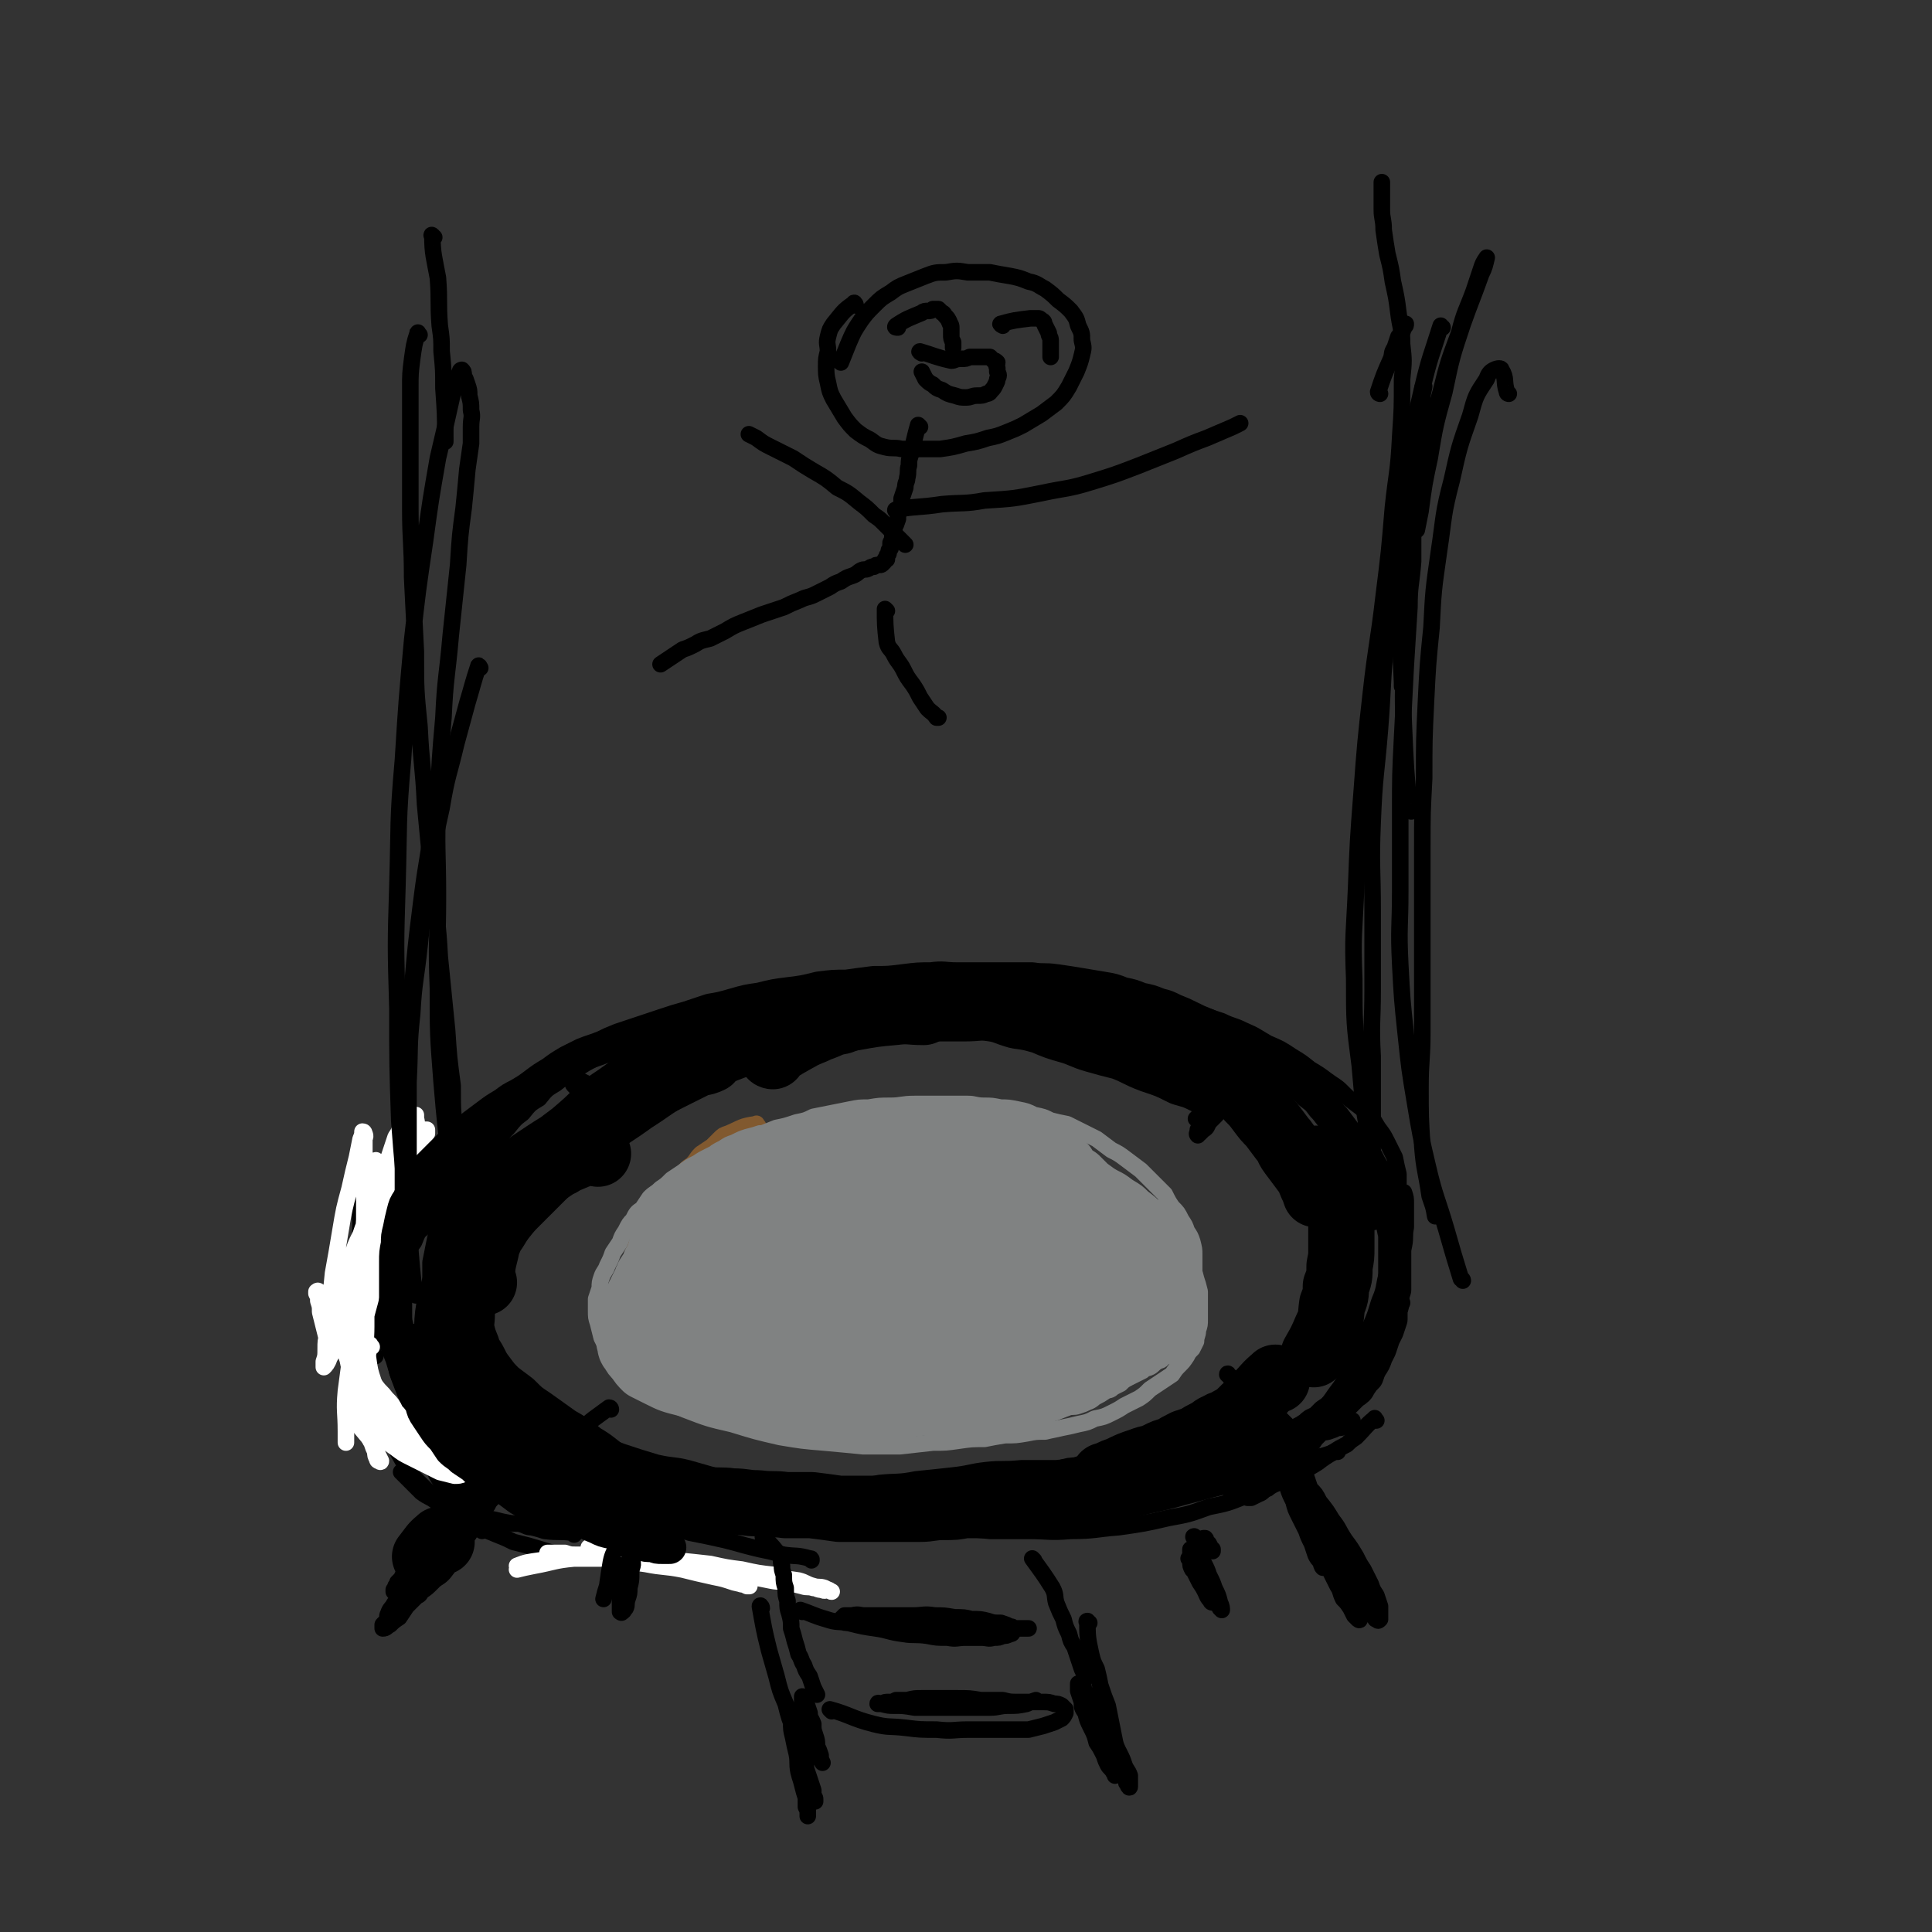 <svg viewBox='0 0 1050 1050' version='1.1' xmlns='http://www.w3.org/2000/svg' xmlns:xlink='http://www.w3.org/1999/xlink'><rect x="0" y="0" width="1050" height="1050" fill="#333333" stroke="none"/><g fill='none' stroke='#000000' stroke-width='9' stroke-linecap='round' stroke-linejoin='round'><path d='M262,805c-1,0 -1,-1 -1,-1 -6,2 -7,2 -12,6 -1,1 -1,1 -2,2 -1,2 -1,2 -2,3 -1,2 -2,2 -3,3 -1,2 -1,3 -2,5 -2,2 -1,2 -3,4 -1,3 -2,3 -3,5 -2,3 -2,3 -4,5 -1,3 -1,3 -3,5 -1,2 -1,2 -3,5 -1,2 -1,2 -2,4 -1,1 -1,1 -2,3 -1,2 -1,2 -2,4 -1,1 -1,1 -2,2 0,1 0,1 -1,2 0,1 0,1 -1,2 0,0 0,1 0,1 1,-1 2,-1 3,-3 1,-1 1,-1 3,-3 1,-2 2,-1 3,-3 2,-2 2,-2 4,-5 2,-2 2,-2 4,-5 3,-3 3,-3 5,-7 2,-3 2,-3 5,-6 2,-3 2,-3 4,-6 2,-2 2,-2 4,-5 2,-2 3,-2 4,-5 2,-2 2,-2 3,-4 1,-1 1,-1 2,-2 1,-1 0,-2 1,-3 0,0 1,0 0,0 -1,1 -2,1 -4,3 -2,2 -2,2 -4,4 -2,3 -2,3 -4,6 -3,4 -3,4 -6,8 -2,3 -2,3 -5,7 -3,4 -3,4 -5,8 -3,4 -3,4 -5,8 -2,4 -2,4 -5,8 -2,3 -2,3 -4,7 -1,2 -1,2 -3,5 -1,2 -2,2 -3,5 -1,2 0,2 -1,4 -1,1 -1,1 -2,2 0,1 0,2 0,2 2,0 2,-1 4,-2 2,-2 2,-2 5,-4 2,-3 2,-3 4,-6 3,-3 3,-3 6,-6 2,-4 3,-3 5,-7 4,-4 4,-4 7,-8 3,-4 3,-4 6,-8 2,-5 2,-5 5,-9 2,-4 2,-5 5,-9 2,-4 2,-4 4,-8 1,-3 1,-3 3,-6 1,-3 1,-3 2,-6 1,-2 1,-2 2,-3 1,-1 1,-1 1,-3 0,0 0,-1 0,-1 -2,1 -2,2 -4,4 -2,2 -2,2 -4,4 -2,3 -2,3 -4,6 -3,3 -3,3 -5,6 -3,4 -3,3 -5,7 -3,3 -3,4 -5,7 -2,3 -2,3 -5,7 -2,3 -2,3 -4,6 -1,4 -1,4 -3,7 -1,3 -2,2 -3,5 -1,2 -1,2 -2,5 0,1 -1,1 -1,3 -1,1 -1,1 -1,2 0,1 0,1 0,2 0,0 1,0 1,0 2,-1 2,-1 3,-2 3,-1 3,-1 4,-3 3,-2 3,-2 6,-5 3,-3 3,-3 6,-7 3,-3 2,-4 5,-8 3,-4 3,-4 6,-8 3,-3 3,-3 5,-7 3,-3 2,-3 4,-7 2,-2 2,-2 4,-5 1,-2 1,-2 3,-4 0,0 0,0 0,0 '/><path d='M710,818c-1,0 -2,-1 -1,-1 3,8 4,9 7,17 2,5 1,6 3,10 2,5 2,5 4,10 2,4 2,4 4,8 2,3 1,3 3,7 2,2 2,2 4,5 1,2 1,2 2,4 1,1 1,1 2,2 0,0 1,1 1,0 0,-1 0,-1 0,-2 0,-3 1,-3 0,-5 -1,-4 -1,-4 -3,-7 -1,-4 -1,-4 -3,-8 -2,-4 -2,-4 -4,-9 -2,-5 -2,-5 -4,-11 -3,-6 -3,-6 -5,-12 -2,-5 -2,-4 -4,-9 -2,-4 -2,-4 -4,-8 -1,-3 -1,-3 -2,-6 -1,-3 -1,-3 -2,-5 -1,-2 -1,-2 -2,-4 0,0 0,0 0,0 0,0 -1,-1 -1,0 1,2 1,2 1,4 1,3 1,3 2,5 1,3 2,3 3,6 1,4 1,4 3,7 1,3 1,3 3,7 2,3 2,3 4,7 2,4 2,4 4,8 2,4 2,4 4,7 2,4 2,4 4,8 2,4 1,4 3,8 2,3 2,3 3,6 2,3 2,3 4,5 1,2 1,2 2,4 1,2 1,2 2,3 1,1 0,1 1,1 1,1 1,1 2,0 0,0 0,-1 0,-2 0,-2 0,-2 0,-5 -1,-3 -1,-3 -2,-6 -2,-3 -2,-3 -3,-6 -2,-4 -2,-4 -4,-8 -2,-3 -2,-3 -4,-7 -3,-5 -3,-5 -6,-9 -4,-6 -3,-6 -7,-11 -3,-5 -3,-5 -7,-10 -2,-4 -2,-4 -5,-7 -2,-3 -2,-3 -5,-6 -1,-2 -1,-2 -3,-4 -1,-1 -2,-1 -3,-1 -1,0 -1,0 -1,1 -1,2 0,2 0,4 0,3 0,3 0,6 1,3 1,3 3,7 1,4 1,4 3,8 2,4 2,4 4,8 1,3 1,3 3,7 1,3 1,3 2,6 1,2 1,2 3,4 0,1 0,2 1,3 0,0 1,0 1,0 1,0 1,0 1,-1 0,-2 0,-2 0,-4 0,-3 0,-3 0,-6 -1,-4 -1,-4 -3,-8 -1,-5 -1,-5 -3,-10 -1,-4 -1,-4 -3,-8 -1,-4 -2,-4 -3,-7 -1,-3 -1,-3 -2,-5 0,-2 0,-2 -1,-3 0,-1 0,-1 0,-1 '/><path d='M244,805c-1,0 -2,-1 -1,-1 5,-4 6,-5 13,-7 6,-1 6,0 12,0 10,1 10,1 20,2 12,1 12,2 23,3 12,2 12,3 24,4 11,2 11,1 22,2 10,1 10,2 20,2 11,1 11,1 22,1 10,0 10,0 20,0 10,0 10,0 20,0 10,0 10,-1 20,-2 9,-1 9,-1 19,-3 10,-1 10,0 20,-2 10,-1 10,-1 19,-2 10,-1 10,-2 19,-3 9,-1 9,0 19,-1 9,0 9,0 19,0 10,-1 10,-1 20,-2 10,0 10,-1 20,-2 9,0 9,0 19,-1 7,-1 7,-1 14,-1 5,-1 5,0 10,-1 5,0 5,-1 9,-1 4,-1 4,-1 8,-1 3,0 3,0 7,-1 2,0 2,0 5,0 0,0 0,0 0,0 '/><path d='M628,790c0,-1 -1,-1 -1,-1 9,-1 10,0 20,0 5,0 5,-1 11,-1 6,-1 6,-1 13,-2 7,0 7,0 13,-2 6,0 6,-1 12,-2 5,0 5,0 10,-1 4,-1 4,-1 9,-2 3,-1 3,0 7,-1 3,-1 3,-1 5,-2 2,0 2,0 4,-1 2,0 2,0 3,-1 1,-1 1,-1 1,-1 0,-1 0,-1 0,-1 -2,0 -2,0 -4,0 -2,1 -2,0 -4,1 -3,1 -3,1 -6,2 -4,1 -4,0 -8,1 -4,1 -4,2 -8,3 -4,1 -4,1 -9,3 -5,1 -5,1 -9,2 -7,2 -7,2 -13,4 -7,2 -7,2 -14,3 -7,2 -7,2 -14,4 -7,2 -7,2 -14,3 -7,2 -7,2 -14,3 -7,1 -7,1 -14,3 -8,1 -8,1 -15,2 -7,1 -7,1 -14,2 -6,0 -6,0 -12,0 -6,1 -6,1 -11,1 -5,0 -5,0 -11,0 -5,0 -5,0 -10,0 -4,0 -4,0 -9,0 -5,0 -5,0 -10,0 -6,0 -6,0 -11,-1 -6,0 -6,0 -12,0 -7,0 -7,0 -13,0 -7,0 -7,0 -13,0 -6,0 -6,0 -11,0 -7,0 -7,0 -14,0 -6,0 -6,0 -13,0 -7,0 -7,1 -14,0 -7,0 -7,0 -13,0 -7,-1 -7,-1 -14,-1 -3,0 -3,0 -7,0 '/><path d='M312,834c0,0 0,-1 -1,-1 -7,-1 -7,0 -15,-1 -3,-1 -3,-1 -7,-2 -3,0 -3,-1 -7,-2 -4,0 -4,0 -9,-1 -4,-1 -4,-1 -9,-2 -5,-1 -5,-1 -9,-2 -5,-1 -5,-1 -10,-3 -4,-2 -4,-2 -8,-4 -4,-3 -4,-2 -8,-5 -3,-3 -3,-3 -6,-6 -3,-3 -3,-3 -5,-5 0,0 0,0 0,0 '/><path d='M308,847c-1,0 -1,-1 -1,-1 -10,-3 -10,-3 -20,-6 -4,-1 -4,-1 -8,-2 -4,-2 -4,-2 -9,-4 -5,-2 -5,-2 -9,-4 -5,-3 -5,-3 -10,-5 -4,-3 -4,-3 -9,-6 -4,-4 -4,-4 -9,-8 -4,-4 -4,-4 -8,-8 -3,-5 -3,-5 -6,-9 -4,-7 -4,-7 -8,-14 -3,-6 -3,-6 -5,-13 -2,-7 -3,-7 -4,-14 -2,-9 -2,-9 -3,-18 -1,-9 0,-10 -1,-19 0,-10 0,-10 0,-20 0,-8 0,-8 1,-15 0,-6 1,-6 1,-11 1,-4 0,-5 1,-9 0,-3 1,-3 1,-6 1,-2 0,-2 0,-4 0,-2 0,-2 0,-4 0,-1 0,-1 0,-1 0,-1 1,-1 0,-1 0,-1 0,0 -1,0 -1,1 -1,1 -1,2 -1,2 -1,2 -2,4 -1,3 -2,3 -2,6 -1,4 0,4 0,8 0,7 -1,7 0,13 1,10 1,10 4,19 3,11 3,11 6,21 4,11 4,11 8,21 3,10 3,10 7,20 4,9 4,9 7,18 3,7 3,7 5,14 2,5 2,5 4,10 2,4 3,4 5,8 2,4 2,4 4,8 2,3 2,3 4,6 2,2 2,2 4,4 2,1 2,1 4,3 1,0 1,0 3,1 1,0 1,0 1,1 0,0 0,0 0,0 '/><path d='M370,831c-1,0 -1,-1 -1,-1 -7,-1 -7,-1 -14,-2 -6,0 -6,0 -11,-2 -7,-1 -7,-1 -14,-3 -7,-1 -7,-1 -14,-3 -8,-2 -8,-2 -15,-4 -7,-2 -7,-2 -14,-4 -7,-2 -7,-2 -14,-5 -7,-3 -7,-3 -13,-7 -6,-3 -6,-3 -12,-7 -5,-4 -5,-4 -10,-8 -5,-6 -5,-6 -10,-13 -4,-7 -4,-7 -7,-15 -3,-6 -3,-6 -5,-11 -1,-5 -1,-5 -1,-10 0,-4 -1,-4 0,-7 1,-3 1,-3 3,-5 3,-1 3,0 7,0 4,0 4,-1 8,1 5,2 5,3 9,6 5,4 5,4 10,8 4,4 4,5 9,9 4,4 4,4 9,8 5,5 5,5 11,9 8,5 8,5 17,9 10,4 10,4 20,8 10,4 10,3 20,7 9,3 9,3 19,6 9,2 9,1 17,3 7,2 7,2 14,4 5,1 5,1 11,2 5,1 4,2 9,3 4,1 4,1 7,2 3,1 3,1 6,2 2,1 2,1 4,2 2,1 3,1 4,2 2,1 2,1 3,2 0,1 1,1 1,3 0,1 0,1 0,2 0,1 0,1 -1,2 -1,1 -1,1 -3,2 -3,0 -3,0 -6,0 -4,1 -4,0 -8,0 -5,0 -5,1 -9,1 -5,0 -5,0 -10,0 -5,0 -5,0 -10,1 -5,0 -5,-1 -10,0 -4,0 -4,0 -9,0 -4,0 -4,0 -9,0 -5,0 -5,1 -10,0 -6,0 -6,0 -13,-2 -7,-1 -7,-2 -14,-3 -7,-2 -7,-2 -14,-4 -9,-3 -9,-3 -18,-6 -8,-3 -8,-3 -16,-7 -8,-3 -8,-3 -15,-7 -7,-3 -7,-3 -15,-7 -7,-4 -7,-4 -14,-8 -5,-3 -5,-3 -10,-7 -5,-3 -5,-3 -9,-7 -4,-5 -5,-5 -7,-11 -3,-7 -3,-8 -4,-15 -1,-9 -1,-9 -1,-18 1,-9 1,-9 3,-18 2,-9 2,-9 6,-17 2,-8 3,-7 6,-14 3,-7 3,-7 6,-13 4,-6 4,-6 9,-12 4,-5 4,-5 9,-10 5,-5 5,-5 9,-10 5,-4 5,-4 10,-9 6,-5 6,-5 11,-9 4,-3 4,-3 8,-6 '/><path d='M204,737c0,0 -1,0 -1,-1 -2,-8 -3,-8 -3,-16 -1,-7 -1,-7 1,-14 2,-9 2,-10 7,-19 4,-9 5,-9 11,-17 8,-9 8,-8 17,-16 11,-9 11,-10 22,-18 12,-9 13,-8 26,-17 9,-6 9,-6 19,-12 8,-5 8,-4 15,-9 6,-4 6,-3 12,-7 5,-3 5,-3 9,-6 4,-3 4,-3 8,-6 3,-2 3,-2 6,-4 2,-1 2,-1 4,-3 1,-1 1,-1 3,-3 0,-1 0,-1 0,-2 0,0 1,-1 0,-1 0,0 -1,0 -2,0 -2,0 -2,0 -5,0 -3,0 -3,0 -7,0 -5,1 -5,2 -11,3 -7,3 -7,3 -13,6 -8,3 -8,3 -15,7 -7,4 -7,4 -15,9 -7,4 -7,5 -14,10 -6,5 -6,5 -12,11 -6,7 -6,7 -11,14 -6,7 -5,7 -10,14 -4,7 -4,7 -8,14 -4,5 -4,5 -7,11 -3,5 -3,5 -5,10 -3,4 -3,4 -6,8 -2,3 -2,3 -4,6 -2,2 -2,2 -4,4 -1,2 -1,2 -3,3 0,0 -1,0 -2,0 0,-1 -1,-2 0,-3 0,-2 0,-3 1,-5 3,-4 3,-4 7,-7 6,-6 7,-6 14,-12 9,-8 9,-8 19,-16 10,-9 10,-9 20,-17 11,-9 11,-9 21,-18 7,-6 7,-6 15,-12 7,-6 7,-6 13,-12 6,-5 6,-5 12,-9 7,-5 7,-5 14,-10 8,-4 8,-4 17,-8 9,-4 9,-4 19,-7 10,-3 10,-3 21,-5 12,-2 12,-2 25,-3 10,-1 10,-1 21,-2 10,0 10,0 20,0 12,-1 12,0 23,0 10,0 10,-1 20,0 10,0 10,0 19,1 9,1 9,1 18,2 10,1 10,1 20,3 8,2 8,2 17,4 7,1 7,0 15,2 7,1 7,1 15,3 7,1 7,1 14,3 6,1 6,2 13,4 0,0 0,0 1,0 '/><path d='M670,812c0,0 -1,0 -1,-1 5,-3 6,-3 12,-7 3,-1 3,-1 6,-3 3,-2 3,-2 6,-5 3,-2 3,-2 6,-5 4,-4 5,-4 8,-8 4,-4 4,-4 8,-9 4,-7 4,-7 9,-14 4,-6 5,-6 9,-14 4,-7 4,-7 7,-14 3,-7 3,-7 6,-14 3,-7 2,-7 5,-14 2,-6 1,-6 3,-12 2,-4 2,-4 3,-9 1,-5 1,-5 1,-9 1,-4 1,-4 2,-8 0,-3 0,-3 1,-6 0,-2 0,-2 1,-5 0,-1 0,-1 0,-3 0,-2 0,-2 0,-3 0,0 1,0 1,-1 0,0 0,0 0,0 1,3 1,3 1,6 0,3 0,3 0,6 0,4 0,4 0,7 -1,5 0,5 -1,10 -1,4 -1,4 -3,9 -1,6 -1,6 -3,13 -2,6 -2,6 -4,12 -3,7 -3,7 -6,13 -3,7 -3,7 -7,14 -4,8 -4,8 -9,15 -5,8 -5,8 -11,15 -4,6 -4,7 -9,12 -3,5 -4,5 -8,10 -3,4 -3,4 -6,8 -3,3 -3,3 -6,6 -3,2 -3,2 -5,4 -2,2 -2,2 -4,3 -1,1 -2,0 -3,1 -1,1 -1,1 -1,1 0,1 0,1 0,1 1,0 1,0 2,0 2,-1 2,-1 4,-2 3,-1 2,-2 5,-3 2,-3 3,-2 5,-4 3,-3 3,-3 5,-6 3,-2 3,-2 6,-5 2,-3 2,-3 5,-6 3,-3 3,-3 5,-6 3,-3 3,-3 6,-7 3,-3 2,-4 5,-8 3,-4 3,-4 6,-9 4,-6 4,-6 7,-13 4,-7 4,-7 6,-14 3,-7 3,-7 6,-15 2,-7 2,-7 4,-14 1,-7 1,-7 3,-14 1,-7 1,-7 2,-14 0,-7 0,-7 0,-14 0,-6 0,-6 0,-12 0,-5 0,-5 0,-10 -1,-4 -1,-4 -2,-9 -2,-4 -2,-4 -4,-8 -2,-4 -2,-4 -5,-8 -2,-3 -2,-4 -5,-7 -3,-3 -3,-3 -7,-6 -4,-3 -4,-3 -8,-7 -3,-3 -4,-3 -8,-6 -4,-3 -4,-3 -9,-6 -5,-4 -5,-4 -10,-7 -6,-4 -6,-4 -13,-7 -7,-4 -6,-4 -13,-7 -6,-3 -6,-2 -12,-5 -6,-2 -6,-2 -12,-4 -6,-3 -6,-3 -13,-4 -7,-2 -7,-2 -14,-4 -7,-1 -7,-1 -14,-3 -7,-1 -7,-1 -15,-2 -7,-1 -7,-1 -14,-2 -7,0 -7,0 -15,-1 -9,-1 -9,0 -18,-1 -9,0 -9,0 -17,0 -8,0 -8,0 -17,0 -7,0 -7,0 -14,0 -9,0 -9,0 -17,0 -7,0 -7,0 -15,0 -7,1 -7,1 -14,2 -7,0 -7,0 -14,1 -9,1 -9,1 -17,3 -9,1 -9,1 -17,3 -9,3 -9,2 -17,5 -9,3 -9,3 -17,6 -10,3 -10,3 -19,7 -8,3 -8,3 -15,6 -8,4 -8,4 -15,8 -6,3 -6,3 -12,7 -5,3 -5,3 -10,7 -5,3 -5,3 -9,8 -5,3 -5,3 -9,8 -4,3 -4,3 -8,8 -4,4 -4,4 -8,8 -3,4 -3,4 -7,8 -3,5 -4,5 -7,9 -3,5 -3,5 -6,10 -3,4 -2,4 -5,9 -2,5 -3,5 -4,9 -2,5 -2,5 -3,10 -1,5 -1,5 -2,10 0,5 0,5 0,11 1,6 1,6 2,11 1,5 2,6 4,10 3,6 3,6 7,10 3,6 3,6 7,10 4,5 4,5 8,10 4,4 4,4 8,9 6,4 6,4 12,9 7,5 7,5 14,9 7,5 7,5 15,9 7,4 7,4 15,8 10,5 9,5 19,9 10,4 10,4 20,8 8,3 8,2 16,5 9,3 8,3 17,5 10,2 10,2 20,3 11,1 11,1 22,2 13,0 13,0 26,0 13,0 13,0 26,0 12,-1 12,-1 24,-2 10,0 10,0 20,0 0,0 0,0 1,0 '/><path d='M493,816c0,-1 -2,-2 -1,-1 7,1 8,2 15,5 5,1 5,1 10,2 7,1 7,1 14,2 8,2 8,2 17,2 8,1 8,1 17,1 8,0 8,0 16,-1 10,0 10,0 19,-2 8,-2 8,-2 17,-4 8,-2 8,-2 17,-4 8,-2 7,-2 15,-4 7,-2 7,-2 15,-4 7,-2 7,-3 14,-5 5,-2 5,-1 11,-3 5,-2 5,-2 10,-4 4,-1 4,-1 9,-2 4,-1 4,-1 8,-2 4,-1 4,-1 7,-2 2,-1 2,-1 4,-1 '/><path d='M748,772c-1,-1 -1,-2 -1,-1 -5,4 -5,5 -10,10 -3,2 -3,2 -5,4 -4,2 -4,2 -7,4 -5,3 -5,3 -9,6 -5,3 -5,3 -10,6 -7,3 -7,3 -14,6 -7,4 -7,4 -15,6 -10,4 -10,4 -20,6 -11,4 -11,4 -22,6 -13,3 -13,3 -27,5 -13,1 -13,2 -26,2 -12,1 -12,0 -23,0 -11,0 -11,0 -21,0 -10,-1 -10,-1 -19,-2 -9,-1 -9,-1 -17,-2 -6,-1 -6,-1 -12,-2 -5,0 -5,0 -10,0 -2,0 -2,0 -5,0 '/><path d='M441,848c0,-1 0,-1 -1,-1 -7,-2 -7,-1 -14,-2 -4,-1 -4,-1 -8,-2 -5,-1 -5,-1 -9,-2 -8,-2 -7,-2 -15,-4 -9,-2 -9,-2 -19,-4 -12,-4 -12,-4 -25,-7 -13,-3 -13,-2 -25,-5 -10,-3 -10,-3 -21,-6 -8,-2 -8,-2 -17,-4 -7,-3 -7,-3 -14,-6 -5,-2 -5,-1 -9,-4 -5,-2 -5,-2 -9,-4 -3,-3 -4,-3 -7,-6 -3,-3 -3,-3 -6,-7 -3,-4 -2,-4 -5,-8 -2,-4 -2,-4 -4,-8 -2,-3 -2,-3 -3,-6 -1,-2 -2,-2 -3,-5 -1,-1 0,-2 -1,-3 0,-1 0,-1 0,-2 0,0 0,0 0,0 2,1 2,2 3,3 4,3 4,3 8,6 5,3 5,4 10,7 12,6 11,7 23,12 13,6 14,6 27,11 14,5 14,5 27,9 13,5 13,4 27,8 12,3 12,3 23,6 10,2 10,2 20,4 9,1 9,0 17,0 9,1 9,0 17,0 1,0 1,0 1,0 '/></g>
<g fill='none' stroke='#FFFFFF' stroke-width='9' stroke-linecap='round' stroke-linejoin='round'><path d='M282,852c0,-1 -1,-1 -1,-1 5,-2 6,-2 13,-3 5,0 5,-1 11,-1 7,0 7,0 14,0 10,0 10,0 20,0 9,0 9,1 19,2 10,1 10,1 20,3 8,1 8,1 17,2 7,1 7,1 14,3 5,1 5,1 10,2 5,1 5,0 9,1 4,1 4,1 8,2 3,1 3,0 6,1 2,0 2,1 5,1 1,1 2,0 3,0 1,0 1,1 2,1 0,0 0,0 0,0 -2,-1 -2,-1 -4,-2 -3,-1 -3,0 -6,-1 -4,-1 -4,-2 -8,-3 -7,-1 -7,-1 -13,-3 -9,-1 -9,-1 -18,-3 -8,-1 -8,-1 -17,-3 -9,-1 -9,-1 -19,-2 -7,-1 -7,-1 -15,-2 -5,-1 -5,-1 -11,-2 -4,0 -4,0 -8,-1 -3,0 -3,0 -6,-1 -2,0 -2,0 -4,0 -2,-1 -3,-1 -3,-1 2,-1 3,0 6,0 4,0 4,0 8,1 7,2 7,2 13,4 8,1 8,2 15,3 7,2 7,2 15,4 6,1 6,1 11,3 4,1 4,1 9,3 3,1 3,1 6,2 1,0 1,0 3,1 1,0 2,0 1,0 -3,-1 -4,-1 -8,-2 -6,-2 -6,-2 -11,-3 -9,-2 -9,-2 -17,-4 -10,-2 -10,-1 -20,-3 -8,-1 -8,-2 -17,-3 -6,-1 -6,-1 -12,-1 -4,-1 -4,-1 -9,-1 -3,0 -3,0 -6,-1 -3,0 -3,0 -6,0 -1,0 -1,0 -3,0 0,0 -1,0 0,0 3,1 4,1 8,2 5,0 5,0 10,0 5,1 5,0 10,0 5,0 5,0 9,0 4,0 4,0 8,0 3,0 3,0 6,0 1,0 2,1 3,0 0,0 0,0 0,0 0,0 0,0 0,0 -2,0 -2,0 -5,0 -3,0 -3,0 -7,0 -5,0 -5,-1 -11,0 -8,0 -8,0 -17,1 -11,1 -11,2 -22,4 -5,1 -5,1 -9,2 '/><path d='M179,730c0,0 -1,0 -1,-1 -2,-8 -2,-8 -4,-16 0,-3 0,-3 -1,-6 0,-2 0,-2 -1,-4 0,-1 0,-1 0,-1 0,0 1,-1 1,0 1,1 1,1 2,3 2,3 2,3 3,6 2,3 2,3 4,7 2,4 2,4 3,9 2,6 2,6 4,12 1,5 1,5 3,10 1,5 1,5 2,10 1,5 1,5 3,9 1,5 1,5 3,9 1,4 0,4 2,7 1,3 1,3 2,5 0,2 0,2 1,4 0,1 1,1 1,1 0,0 1,1 1,0 -1,-2 -1,-2 -2,-4 -1,-4 -2,-4 -3,-9 -3,-8 -3,-8 -5,-17 -3,-10 -4,-10 -6,-20 -2,-11 -2,-12 -3,-23 0,-10 0,-10 0,-20 1,-9 1,-9 3,-17 2,-7 2,-7 5,-13 2,-6 2,-6 5,-11 3,-5 3,-5 6,-9 3,-5 4,-4 7,-9 3,-3 3,-4 5,-7 3,-4 3,-3 6,-7 2,-3 2,-2 4,-5 1,-2 1,-2 2,-4 0,-2 0,-2 1,-3 0,-1 0,-1 0,-2 -1,0 -1,0 -2,0 -1,0 -2,0 -3,1 -2,1 -2,2 -4,4 -2,2 -2,2 -4,5 -2,5 -2,5 -4,9 -3,6 -3,6 -5,12 -3,8 -3,8 -5,17 -2,9 -2,9 -4,19 -1,10 -1,10 -2,20 0,10 0,10 0,20 0,8 -1,8 1,17 1,7 1,7 3,13 2,5 2,5 4,10 1,4 1,4 4,8 2,4 2,4 5,8 3,3 4,3 7,6 4,2 4,2 8,5 3,1 3,1 6,3 3,1 3,1 6,3 3,1 3,1 5,2 2,1 2,1 3,2 1,1 1,1 1,2 0,0 0,1 0,1 -2,1 -3,1 -5,1 -4,-1 -4,-1 -8,-2 -4,-2 -4,-2 -8,-4 -4,-2 -4,-2 -8,-4 -4,-2 -4,-2 -8,-5 -4,-3 -5,-3 -7,-6 -6,-8 -7,-8 -10,-17 -3,-7 -2,-7 -2,-15 -1,-12 -1,-12 1,-23 2,-14 3,-13 6,-27 4,-13 4,-13 8,-26 3,-11 3,-11 6,-21 2,-7 3,-7 5,-14 1,-5 2,-5 3,-10 1,-5 1,-5 1,-9 1,-3 0,-3 0,-6 0,-2 1,-2 0,-5 0,-1 0,-1 0,-2 -1,0 -1,0 -2,0 -2,0 -2,0 -3,1 -2,2 -1,2 -3,4 -1,4 -1,4 -3,7 -2,6 -2,6 -4,12 -4,11 -4,11 -7,23 -4,17 -4,17 -7,33 -2,14 -1,14 -3,28 -2,12 -1,12 -3,23 -1,8 -1,8 -2,15 0,6 0,6 0,12 0,4 0,4 -1,9 0,3 0,3 0,6 0,2 0,2 0,4 0,0 0,1 0,1 0,-2 0,-3 0,-6 0,-11 -1,-11 0,-22 2,-15 2,-15 4,-30 2,-18 2,-18 4,-35 1,-14 1,-14 2,-28 0,-9 0,-9 0,-18 0,-6 0,-6 0,-12 0,-4 0,-4 0,-8 0,-3 0,-3 0,-6 0,-1 1,-1 0,-3 0,0 0,-1 -1,-1 0,1 0,2 -1,4 -1,5 -1,5 -2,10 -2,8 -2,8 -4,17 -3,11 -3,11 -5,23 -2,12 -2,12 -4,23 -1,10 -1,10 -2,20 -1,7 -1,7 -1,13 -1,4 -1,4 -1,8 0,4 0,4 -1,7 0,1 0,3 0,3 1,-1 2,-2 3,-5 6,-11 6,-11 10,-22 5,-14 5,-14 9,-28 3,-12 3,-12 5,-23 1,-7 1,-7 1,-15 1,-4 1,-4 1,-9 0,-3 0,-3 0,-6 0,-1 0,-2 0,-3 0,-1 -1,-2 -1,-1 -1,0 -1,1 -2,2 -1,5 0,5 -1,9 -1,10 -1,10 -1,19 -1,14 -1,14 -2,27 0,13 0,13 0,26 0,10 0,10 0,19 0,8 0,8 1,15 1,5 1,5 3,10 2,7 2,7 5,13 2,4 3,4 5,8 '/><path d='M202,732c-1,-1 -1,-2 -1,-1 -1,6 -3,8 -1,15 0,4 2,4 4,7 3,4 3,3 6,7 3,3 3,3 5,7 3,3 3,3 6,6 3,3 3,3 5,6 2,3 2,3 4,6 1,2 1,2 2,4 1,1 1,1 2,3 1,1 1,1 1,2 0,0 0,0 -1,0 -2,-1 -2,-1 -3,-2 -4,-2 -4,-2 -7,-4 -4,-3 -4,-3 -7,-6 -4,-3 -4,-3 -8,-6 -4,-3 -4,-3 -7,-6 -3,-2 -3,-2 -5,-5 -2,-2 -2,-2 -5,-3 -1,-1 -1,-1 -2,-2 -1,0 -1,0 -2,0 0,1 0,1 0,2 1,2 1,2 2,4 1,3 1,3 3,6 5,7 6,7 11,14 0,0 0,0 0,1 '/></g>
<g fill='none' stroke='#000000' stroke-width='18' stroke-linecap='round' stroke-linejoin='round'><path d='M318,817c-1,0 -2,-1 -1,-1 7,1 8,2 17,3 3,0 3,0 6,1 3,0 3,0 7,0 4,1 4,1 9,2 5,0 5,0 11,1 7,1 7,1 13,1 8,1 8,1 15,1 7,0 7,0 15,0 9,0 9,0 19,0 8,0 8,0 17,0 7,0 7,0 14,0 7,0 7,0 14,0 6,0 6,0 12,0 6,0 6,0 12,1 5,0 5,0 10,0 4,0 4,0 9,0 3,0 3,0 7,0 3,0 3,0 7,0 1,0 1,0 3,0 '/><path d='M415,823c0,0 -2,-1 -1,-1 6,-1 7,-1 14,-2 4,0 4,0 8,-1 5,0 5,0 10,-1 5,0 5,0 11,0 7,0 7,0 13,0 6,0 6,0 12,0 6,0 6,0 13,0 5,0 5,0 10,0 5,0 5,0 10,0 5,0 5,0 10,0 5,0 5,0 9,0 4,0 4,0 9,0 4,0 4,0 8,0 4,0 4,0 8,0 4,0 4,0 8,0 4,0 4,0 8,0 4,0 4,1 8,0 4,0 4,0 8,0 3,-1 3,0 7,-1 3,0 3,-1 7,-1 3,-1 3,-1 6,-2 3,0 3,0 6,-1 3,-1 3,0 6,-1 3,-1 3,-1 6,-2 3,-1 3,-1 6,-2 3,0 3,0 6,-1 3,-1 3,0 6,-1 3,-1 3,-1 6,-2 3,-1 3,-1 6,-2 4,-1 4,-2 7,-3 3,-1 3,-1 6,-2 3,-1 3,-1 6,-3 3,-1 3,-1 6,-2 3,-2 3,-1 7,-3 2,-1 2,-2 5,-3 3,-2 3,-2 6,-3 2,-2 2,-2 5,-4 2,-1 2,-1 5,-3 2,-2 2,-2 5,-3 2,-2 2,-2 4,-4 3,-2 3,-2 5,-4 2,-2 2,-2 5,-4 2,-2 2,-2 4,-4 3,-2 3,-2 4,-4 2,-3 2,-3 4,-5 1,-3 1,-3 2,-5 2,-3 2,-3 3,-6 1,-2 1,-2 2,-4 1,-3 1,-3 2,-6 1,-2 1,-2 2,-4 1,-3 1,-3 2,-6 0,-2 0,-2 0,-5 1,-3 1,-3 1,-5 0,-3 0,-3 1,-6 0,-2 0,-2 0,-5 0,-3 0,-3 0,-6 0,-3 0,-3 0,-6 0,-3 0,-3 0,-7 0,-3 0,-3 0,-6 -1,-4 -1,-4 -1,-7 -1,-3 -1,-3 -2,-6 -1,-3 -1,-3 -2,-7 -1,-3 -1,-3 -2,-6 -2,-4 -2,-4 -4,-8 -2,-3 -2,-3 -4,-7 -3,-4 -3,-3 -6,-7 -3,-4 -3,-4 -6,-7 -3,-4 -3,-4 -6,-8 -3,-3 -3,-4 -6,-7 -3,-4 -3,-4 -7,-7 -3,-3 -3,-3 -7,-6 -4,-3 -4,-3 -7,-6 -4,-3 -4,-3 -8,-5 -5,-3 -5,-3 -9,-6 -4,-2 -4,-2 -9,-4 -4,-3 -4,-3 -8,-5 -4,-2 -4,-3 -8,-5 -5,-2 -5,-2 -9,-4 -4,-2 -4,-2 -9,-4 -4,-2 -4,-2 -8,-3 -5,-2 -5,-2 -10,-3 -5,-2 -5,-2 -10,-3 -5,-2 -5,-2 -11,-3 -6,-1 -6,-1 -12,-2 -6,-1 -6,-1 -13,-2 -7,-1 -7,0 -13,-1 -7,0 -7,0 -14,0 -7,0 -7,0 -14,0 -6,0 -6,0 -13,0 -7,0 -7,-1 -14,0 -7,0 -7,0 -15,1 -8,1 -8,1 -16,1 -8,1 -8,1 -15,2 -7,0 -7,0 -15,1 -8,2 -8,2 -16,3 -8,1 -8,1 -16,3 -7,1 -7,1 -14,3 -7,2 -7,2 -13,3 -6,2 -6,2 -12,4 -7,2 -7,2 -13,4 -6,2 -6,2 -12,4 -6,2 -6,2 -12,4 -5,2 -5,2 -9,4 -5,2 -6,2 -11,4 -4,2 -4,2 -8,4 -5,3 -5,3 -9,6 -5,3 -5,3 -9,6 -4,3 -4,3 -9,6 -4,2 -4,2 -8,5 -5,3 -5,3 -9,6 -4,3 -4,3 -8,6 -4,3 -4,3 -8,7 -4,3 -4,3 -7,6 -3,3 -3,3 -6,6 -3,3 -3,3 -6,6 -3,4 -2,4 -4,8 -2,3 -2,3 -4,7 -2,3 -2,3 -3,7 -1,4 -1,4 -2,9 -1,4 -1,4 -1,8 -1,5 -1,5 -1,10 0,4 0,4 0,8 0,5 0,5 0,10 0,4 0,4 0,9 0,5 0,5 1,9 1,4 1,4 2,9 1,4 1,4 2,8 1,5 1,5 3,9 1,4 1,4 3,8 1,4 1,4 3,7 1,4 1,4 3,7 2,3 2,3 4,6 2,3 2,3 5,6 2,3 2,3 4,6 3,3 3,2 6,5 3,2 3,2 6,4 3,3 3,3 6,4 3,3 3,3 6,4 4,3 4,2 8,4 4,2 4,2 8,4 4,2 4,3 9,4 5,3 5,2 10,4 5,2 5,2 10,4 5,3 5,3 10,5 4,2 4,2 9,3 4,2 4,2 8,4 4,1 4,1 7,2 3,1 3,1 7,1 2,1 2,1 5,1 2,0 2,0 4,0 '/></g>
<g fill='none' stroke='#000000' stroke-width='9' stroke-linecap='round' stroke-linejoin='round'><path d='M332,766c0,0 0,-1 -1,-1 -8,6 -9,6 -16,13 -4,3 -3,3 -6,7 -2,3 -2,3 -4,6 -1,2 -2,2 -3,4 -1,1 -1,1 -2,3 0,0 0,1 0,1 1,-1 2,-1 3,-3 2,-1 2,-1 4,-3 2,-2 1,-2 3,-4 1,-1 2,-1 3,-3 1,0 1,-2 1,-2 -1,1 -1,3 -3,5 -1,2 -1,2 -3,4 '/><path d='M668,748c0,-1 -1,-2 -1,-1 6,4 7,5 13,10 3,2 3,2 5,4 3,3 3,3 6,5 2,2 2,2 5,5 2,2 2,2 4,4 2,1 2,1 3,3 1,2 1,1 2,3 0,0 0,1 0,1 -1,0 -1,0 -2,-1 -3,-2 -3,-2 -5,-4 -3,-2 -3,-2 -6,-4 -3,-3 -3,-3 -5,-4 -3,-2 -3,-2 -5,-4 -2,-1 -2,-1 -4,-3 -1,0 -1,0 -3,-1 0,0 -1,0 -1,0 0,1 0,1 0,2 2,2 2,2 4,4 2,3 2,3 5,6 3,3 3,3 7,5 5,3 5,3 9,5 3,2 3,2 5,3 '/><path d='M678,590c0,-1 0,-2 -1,-1 -6,4 -6,5 -12,11 -2,3 -2,3 -4,6 -2,2 -2,2 -4,4 -1,2 -1,3 -3,4 -1,1 -1,1 -2,2 -1,0 -1,1 -1,1 -1,-1 0,-1 0,-3 1,-2 1,-2 2,-3 1,-3 2,-3 3,-6 2,-2 2,-2 4,-5 1,-2 1,-2 3,-4 1,-2 1,-2 1,-4 1,0 1,0 1,-1 0,0 0,0 -1,0 -1,1 -2,1 -3,2 -1,2 -1,2 -3,4 -1,2 -1,2 -3,5 -2,3 -2,3 -4,5 -1,1 -1,1 -1,1 '/><path d='M366,579c0,0 0,-1 -1,-1 -5,-3 -5,-3 -11,-6 -1,0 -1,0 -1,0 -2,0 -2,-1 -3,0 -1,0 -1,1 -2,2 0,3 0,3 0,5 0,3 0,3 0,6 1,4 1,4 2,7 0,3 0,3 1,5 0,3 0,3 1,5 0,2 0,2 0,4 0,0 0,0 0,1 0,0 1,1 0,1 -1,0 -1,-1 -3,-2 -2,-1 -2,-1 -4,-2 -3,-2 -3,-3 -6,-5 -4,-2 -4,-2 -7,-4 -4,-2 -4,-1 -7,-3 -3,-1 -3,-2 -6,-3 -2,-1 -2,-1 -4,-2 -2,0 -2,0 -3,0 -1,0 -1,0 -1,0 0,1 0,2 1,3 2,2 2,2 4,4 3,2 3,2 5,3 3,2 3,2 5,4 2,1 2,1 5,2 2,1 1,1 3,2 1,0 2,0 3,1 1,0 1,0 1,0 1,0 1,0 1,0 1,1 0,1 0,2 '/></g>
<g fill='none' stroke='#81592F' stroke-width='9' stroke-linecap='round' stroke-linejoin='round'><path d='M412,612c-1,-1 -1,-2 -1,-1 -8,1 -8,2 -15,5 -3,1 -3,1 -5,3 -2,2 -2,2 -4,4 -3,2 -3,2 -6,4 -3,3 -2,3 -5,6 -3,2 -3,2 -5,5 -3,3 -3,3 -5,6 -2,3 -2,3 -4,5 -2,3 -2,3 -4,6 -2,3 -2,3 -4,6 -2,2 -2,2 -4,4 -1,3 -1,3 -2,6 -1,2 -1,2 -2,5 -1,3 -1,3 -2,5 -1,3 -1,3 -2,5 0,2 -1,2 -1,5 0,2 0,2 0,5 0,2 0,2 0,5 0,2 0,2 0,5 0,2 0,3 1,5 0,3 0,3 1,5 1,3 1,3 2,5 1,3 1,3 3,5 1,3 1,3 2,5 2,2 2,2 4,5 1,2 1,2 3,4 2,2 2,2 4,4 3,1 3,1 5,3 3,2 3,2 6,3 2,2 2,2 5,3 3,1 3,1 6,2 3,1 3,1 5,2 3,1 3,1 5,2 2,1 2,1 4,2 0,0 0,0 0,0 '/></g>
<g fill='none' stroke='#808282' stroke-width='9' stroke-linecap='round' stroke-linejoin='round'><path d='M454,630c0,-1 0,-1 -1,-1 -5,-4 -5,-4 -11,-8 -1,-1 -1,-1 -2,-2 -2,-1 -2,-1 -4,-1 -3,-1 -2,-1 -5,-2 -2,0 -2,0 -5,0 -3,0 -3,0 -6,0 -3,0 -3,0 -7,0 -3,1 -3,1 -7,2 -3,1 -3,1 -7,3 -3,1 -3,1 -6,3 -4,2 -4,2 -7,5 -3,2 -3,2 -6,4 -3,3 -3,4 -6,7 -3,3 -3,3 -6,7 -3,3 -3,3 -5,6 -3,4 -3,4 -5,8 -2,3 -3,3 -5,7 -2,4 -2,4 -4,8 -2,4 -2,4 -3,7 -2,4 -2,4 -3,8 -1,3 -1,3 -1,7 -1,3 -1,3 -2,7 0,3 0,3 0,7 0,3 0,3 0,7 0,3 0,3 1,6 0,3 0,3 1,6 1,2 1,2 3,5 1,2 1,2 3,5 1,2 1,2 3,4 2,3 2,3 4,4 2,3 2,3 4,4 3,2 3,2 6,4 3,2 3,2 6,3 3,2 3,1 7,3 4,1 4,2 8,3 4,1 4,1 9,2 4,1 4,2 9,3 4,1 4,1 9,1 6,1 6,1 11,2 5,0 5,0 10,0 6,1 6,0 12,0 5,0 5,0 10,0 5,0 5,0 10,0 5,0 5,0 10,0 5,0 5,0 10,0 5,0 5,1 10,0 5,0 5,0 10,0 4,-1 4,-1 9,-1 4,0 4,0 9,0 4,0 4,0 8,-1 4,0 4,0 8,0 4,-1 4,0 8,-1 3,0 3,-1 7,-1 3,-1 3,0 6,-1 4,0 4,-1 7,-1 3,-1 3,0 6,-1 3,-1 3,-1 6,-2 3,-1 3,0 6,-1 3,-1 3,-1 5,-2 3,-1 3,-2 5,-3 2,-1 2,-1 5,-3 2,-1 2,0 4,-2 2,-1 2,-1 4,-2 2,-2 2,-2 4,-3 2,-1 2,-1 4,-2 2,-1 2,-1 4,-2 2,-2 2,-1 4,-2 2,-1 2,-2 4,-3 1,-1 2,0 3,-2 2,-1 2,-1 3,-2 1,-1 1,-2 2,-3 1,-1 1,-1 2,-2 1,-2 1,-2 2,-4 1,-1 1,-1 2,-3 1,-2 1,-2 2,-3 1,-2 0,-2 1,-4 0,-3 0,-3 1,-5 0,-2 0,-2 1,-4 0,-3 1,-3 1,-5 0,-3 0,-3 0,-5 0,-3 0,-3 0,-5 0,-3 0,-3 0,-6 0,-2 0,-2 0,-5 0,-3 0,-3 -1,-7 -1,-3 -1,-3 -3,-6 -1,-3 -1,-3 -3,-6 -2,-4 -2,-4 -5,-7 -2,-3 -2,-3 -4,-7 -3,-3 -3,-3 -6,-6 -4,-4 -4,-4 -7,-7 -4,-3 -4,-3 -8,-6 -4,-3 -4,-3 -8,-5 -4,-3 -4,-3 -8,-6 -4,-2 -4,-2 -8,-4 -4,-2 -4,-2 -8,-4 -5,-1 -5,-1 -9,-2 -4,-2 -4,-2 -9,-3 -4,-2 -4,-2 -9,-3 -5,-1 -5,-1 -9,-1 -5,-1 -5,-1 -9,-1 -5,0 -5,-1 -9,-1 -5,0 -5,0 -10,0 -4,0 -4,0 -9,0 -5,0 -5,0 -10,0 -7,0 -7,1 -13,1 -6,0 -6,0 -12,1 -5,0 -5,0 -10,1 -5,1 -5,1 -10,2 -5,1 -5,1 -10,2 -4,2 -4,2 -9,3 -6,2 -6,2 -11,3 -5,2 -5,2 -10,4 -5,1 -5,1 -10,3 -4,2 -4,2 -8,4 -4,2 -4,2 -8,4 -4,2 -4,2 -7,4 -4,2 -4,2 -8,5 -3,2 -3,2 -6,4 -3,3 -3,3 -6,5 -3,3 -3,2 -6,5 -2,3 -2,3 -4,6 -3,2 -3,2 -5,6 -2,2 -2,2 -4,6 -2,3 -2,3 -3,6 -2,3 -2,3 -4,6 -1,3 -1,3 -3,7 -1,3 -2,3 -3,6 -1,3 -1,3 -1,6 -1,3 -1,3 -2,6 0,3 0,3 0,6 0,4 0,4 1,7 1,4 1,4 2,8 2,4 2,4 5,7 3,5 3,5 6,8 3,4 3,4 7,8 5,4 5,4 10,8 8,4 8,4 17,8 13,5 13,5 26,8 13,4 13,4 26,7 12,2 12,2 24,3 11,1 11,1 21,2 10,0 10,0 20,0 9,-1 9,-1 18,-2 7,0 7,0 14,-1 7,-1 7,-1 14,-1 5,-1 5,-1 11,-2 6,0 6,0 12,-1 5,-1 5,-1 10,-1 4,-1 5,-1 9,-2 5,-1 5,-1 9,-2 5,-1 5,-1 9,-3 5,-1 5,-1 9,-3 4,-2 4,-2 7,-4 4,-2 4,-2 8,-4 3,-2 3,-2 6,-5 3,-2 3,-2 6,-4 3,-2 3,-2 6,-4 2,-3 2,-3 4,-5 2,-2 2,-2 4,-5 1,-2 1,-2 3,-4 1,-2 1,-2 2,-4 0,-3 1,-3 1,-6 1,-3 1,-3 1,-6 0,-4 0,-4 0,-7 0,-4 0,-4 0,-8 -1,-4 -1,-4 -2,-7 -1,-4 -1,-4 -3,-8 -2,-4 -2,-4 -4,-8 -2,-4 -2,-4 -4,-8 -2,-3 -2,-3 -5,-7 -3,-3 -3,-3 -6,-7 -3,-3 -3,-3 -7,-6 -3,-3 -3,-3 -8,-6 -4,-3 -4,-3 -8,-5 -5,-3 -5,-2 -9,-5 -5,-2 -5,-2 -10,-4 -6,-3 -6,-3 -12,-5 -6,-2 -6,-2 -13,-4 -7,-2 -7,-2 -14,-3 -7,-1 -7,-1 -13,-2 -6,-1 -6,-1 -12,-1 -7,-1 -7,-1 -13,-2 -6,0 -6,0 -11,0 -8,0 -8,0 -15,1 -8,1 -8,1 -16,4 -10,3 -10,3 -19,6 -10,4 -10,4 -20,8 -8,3 -8,3 -17,7 -7,4 -7,4 -14,8 -8,4 -8,3 -14,8 -7,4 -6,4 -12,9 -5,3 -6,3 -10,8 -10,10 -10,10 -20,21 -1,1 -1,1 -1,2 '/></g>
<g fill='none' stroke='#808282' stroke-width='36' stroke-linecap='round' stroke-linejoin='round'><path d='M534,635c-1,0 -1,-1 -1,-1 -6,-5 -6,-7 -12,-9 -6,-2 -6,0 -13,0 -10,1 -10,1 -20,2 -10,1 -10,2 -20,3 -9,2 -9,1 -17,3 -8,1 -8,1 -16,3 -8,2 -8,2 -17,4 -6,2 -6,2 -11,5 -5,2 -5,2 -9,6 -3,2 -4,2 -6,6 -2,3 -2,3 -4,7 -1,3 -1,4 0,7 0,4 0,5 3,8 3,4 3,5 8,7 9,4 10,4 19,7 12,2 12,2 23,3 12,0 12,0 24,0 11,-1 12,-1 23,-3 10,-2 10,-2 20,-5 7,-2 7,-2 14,-5 5,-2 5,-2 9,-4 4,-2 4,-2 7,-5 3,-3 3,-3 4,-6 2,-3 2,-3 2,-7 0,-3 0,-4 -2,-7 -2,-4 -3,-4 -7,-7 -6,-3 -6,-4 -13,-6 -11,-3 -11,-3 -22,-4 -13,-1 -13,-1 -26,0 -12,1 -12,2 -23,4 -12,3 -12,3 -23,7 -9,3 -9,3 -17,6 -5,2 -5,2 -9,5 -4,2 -5,2 -8,5 -3,3 -3,3 -5,6 -1,3 -2,3 -2,7 0,3 0,4 2,7 4,4 5,4 11,6 11,4 11,4 23,5 13,2 13,2 27,1 14,0 14,0 28,-3 12,-2 12,-2 23,-5 7,-2 7,-2 15,-5 4,-2 4,-2 8,-5 3,-2 3,-2 6,-5 2,-3 2,-3 3,-6 0,-3 1,-4 -1,-6 -2,-4 -2,-4 -6,-6 -5,-3 -5,-3 -10,-4 -10,-3 -10,-3 -20,-3 -12,-1 -13,-2 -25,0 -13,1 -13,2 -26,6 -12,4 -12,4 -23,9 -9,4 -9,4 -17,9 -6,4 -6,4 -12,8 -4,3 -4,3 -8,6 -4,3 -4,3 -6,7 -3,3 -3,3 -4,6 -1,4 -1,5 0,8 1,4 2,5 5,8 5,4 5,4 11,6 8,3 9,2 17,3 10,0 10,0 20,-1 9,-2 9,-3 17,-7 8,-4 8,-4 14,-10 5,-4 6,-4 10,-10 4,-6 4,-6 8,-13 2,-5 2,-5 2,-11 1,-4 1,-4 1,-8 -1,-4 -1,-4 -3,-7 -3,-2 -4,-3 -7,-4 -6,-1 -7,-1 -13,-1 -11,2 -11,2 -22,6 -13,4 -12,5 -24,12 -9,5 -9,5 -17,12 -5,4 -6,4 -10,8 -4,4 -4,4 -8,9 -3,4 -3,4 -5,8 -1,3 -1,4 -1,7 0,3 -1,4 1,5 3,3 5,3 10,3 14,1 14,1 29,0 17,-1 17,-1 34,-5 14,-3 15,-2 28,-7 12,-5 12,-5 24,-12 6,-4 6,-4 12,-9 5,-4 6,-4 9,-10 3,-5 3,-6 5,-12 1,-4 2,-5 1,-9 -1,-5 -1,-5 -3,-9 -2,-4 -2,-5 -6,-8 -3,-3 -4,-4 -8,-6 -6,-2 -6,-2 -12,-2 -9,-1 -10,-2 -19,-1 -9,2 -10,2 -19,6 -7,3 -7,3 -14,7 -6,3 -6,3 -12,7 -5,3 -5,3 -10,6 -4,4 -4,3 -8,7 -4,4 -4,4 -8,8 -4,5 -4,5 -6,11 -4,7 -4,7 -6,14 -2,6 -2,6 -2,13 -1,6 -1,6 0,12 0,4 -1,4 1,9 1,4 1,5 4,8 4,5 5,5 10,8 10,4 10,4 20,6 11,3 11,3 23,5 14,1 14,1 28,2 13,1 13,0 26,1 12,0 12,0 23,0 10,-1 10,-1 20,-2 9,-1 9,-1 17,-3 7,-2 7,-2 14,-5 5,-2 5,-2 10,-5 4,-2 4,-2 8,-5 4,-2 5,-2 8,-5 4,-2 4,-2 7,-4 3,-2 3,-2 6,-4 1,-1 1,-1 3,-3 1,-1 1,-1 2,-2 1,-1 1,-1 1,-2 0,0 0,-1 -1,-1 -3,-1 -3,0 -6,-1 -4,0 -4,0 -8,-1 -5,0 -5,0 -10,-1 -7,0 -7,0 -13,0 -8,-1 -8,-1 -17,-1 -9,0 -9,0 -19,0 -10,0 -10,-1 -21,0 -14,1 -14,2 -28,4 -13,2 -13,2 -25,4 -8,2 -8,1 -17,3 -5,1 -5,2 -11,3 -5,1 -5,0 -10,1 -3,1 -3,1 -6,2 -3,1 -3,0 -6,1 -2,0 -2,0 -3,1 -1,1 -1,1 0,1 0,1 1,1 2,1 6,0 6,0 12,0 13,0 13,0 26,0 15,-1 15,-1 30,-2 12,-1 12,-1 23,-2 9,0 9,0 18,-2 5,0 5,0 11,-2 4,0 4,0 7,-2 3,0 3,0 5,-2 0,0 1,-1 0,-2 -1,-2 -2,-2 -4,-3 -5,-1 -5,-1 -11,-2 -11,-1 -11,-1 -23,-1 -12,1 -12,1 -24,4 -7,1 -7,1 -14,3 -5,1 -5,1 -9,2 -4,1 -4,1 -7,2 -2,1 -2,1 -4,2 -1,1 -1,1 -1,2 1,1 2,1 4,2 7,1 7,1 14,2 13,1 13,0 26,1 11,0 11,0 21,0 10,0 10,0 21,-1 8,-1 8,-2 17,-4 7,-2 7,-2 14,-4 6,-2 6,-2 12,-4 5,-3 5,-2 9,-5 5,-3 5,-3 8,-6 4,-3 4,-3 6,-7 3,-3 3,-3 4,-6 1,-3 1,-3 1,-6 1,-3 1,-4 0,-6 0,-3 0,-3 -2,-5 -3,-3 -3,-3 -6,-5 -3,-2 -3,-1 -7,-3 -3,-1 -3,-1 -7,-2 -4,-1 -4,-1 -9,-1 -4,0 -4,-1 -8,-1 -5,0 -5,0 -9,0 -5,1 -5,1 -9,2 -5,1 -5,1 -10,3 -4,2 -4,1 -8,4 -4,2 -4,2 -8,6 -3,3 -3,3 -5,8 -2,4 -3,4 -4,8 -1,4 -1,5 -2,9 0,4 -1,4 0,8 0,4 0,4 3,7 3,3 3,3 7,6 6,3 6,3 13,5 8,2 8,2 15,3 8,1 8,0 15,0 6,0 6,1 12,0 4,-1 5,-1 9,-3 4,-1 4,-1 8,-4 3,-3 3,-3 5,-7 2,-3 2,-3 3,-7 1,-4 1,-4 1,-8 0,-3 0,-4 -1,-7 -2,-3 -2,-3 -5,-6 -2,-2 -3,-3 -6,-4 -3,-3 -3,-3 -7,-4 -4,-1 -4,-1 -8,-2 -4,-1 -4,0 -9,-1 -4,0 -4,0 -9,0 -4,0 -4,0 -9,0 -3,1 -3,1 -6,2 -3,1 -3,1 -5,3 -2,1 -2,1 -4,3 0,1 0,1 0,3 -1,2 -1,2 0,4 1,2 1,2 4,3 2,2 2,2 5,4 3,1 3,2 6,3 4,1 4,1 8,2 4,1 4,0 8,1 3,0 3,0 7,0 3,0 3,0 7,0 3,-1 3,0 6,-2 2,-1 2,-1 4,-3 2,-2 2,-2 3,-4 2,-3 2,-3 2,-6 1,-3 1,-3 1,-6 0,-4 0,-4 0,-7 0,-3 0,-4 -1,-7 -1,-3 -1,-3 -3,-6 -2,-4 -1,-4 -4,-7 -2,-3 -3,-3 -6,-6 -3,-3 -3,-3 -6,-5 -4,-3 -4,-3 -8,-5 -5,-3 -5,-3 -9,-5 -5,-2 -5,-2 -11,-4 -7,-3 -7,-3 -14,-5 -7,-1 -7,-1 -14,-3 -6,-1 -6,-2 -13,-3 -6,-1 -6,0 -13,-1 -7,-1 -7,0 -14,-1 -7,0 -7,0 -14,0 -6,0 -6,0 -13,0 -5,0 -5,0 -10,1 -5,1 -5,1 -10,2 -5,1 -5,0 -10,1 -6,1 -6,2 -11,3 -5,1 -5,1 -10,2 -5,1 -5,1 -10,3 -4,1 -4,1 -8,4 -4,2 -4,2 -8,4 -3,2 -3,2 -6,5 -4,3 -4,3 -6,6 -3,3 -3,3 -5,6 -2,3 -2,3 -4,6 -2,4 -2,4 -3,7 -1,4 -1,4 -3,7 -1,4 0,4 -1,7 0,3 0,3 -1,6 0,4 0,4 0,7 0,4 0,4 0,8 1,4 1,4 3,7 2,4 2,4 4,7 2,4 2,4 5,7 3,4 3,4 6,7 3,3 3,3 7,6 4,3 4,3 8,5 4,3 4,2 8,4 6,2 6,3 12,4 10,2 10,3 20,4 13,1 13,0 26,0 11,0 11,0 23,0 9,-1 9,-1 19,-3 8,-1 8,-1 15,-3 5,-1 5,-1 9,-2 4,-1 4,-2 8,-3 4,-1 4,-1 7,-2 3,-1 3,-1 5,-2 1,-1 1,-1 2,-2 1,-1 1,-1 1,-2 0,0 -1,0 -1,-1 -2,-1 -2,-1 -4,-1 -4,0 -4,0 -8,0 -4,0 -4,0 -8,0 -6,0 -6,0 -12,1 -6,0 -6,0 -13,0 -7,1 -7,1 -15,1 -8,0 -8,0 -16,0 -9,0 -9,0 -17,0 -9,0 -9,-1 -17,-1 -8,-1 -8,0 -15,-1 -5,0 -5,-1 -10,-1 -5,-1 -5,-1 -9,-2 -5,0 -5,0 -9,-1 -4,-1 -4,-1 -8,-2 -4,-1 -4,-1 -7,-3 -4,-1 -4,-1 -7,-2 -3,-2 -3,-2 -5,-4 -3,-1 -3,-1 -5,-2 -1,-2 -1,-2 -2,-4 -1,-1 -1,-1 -2,-3 0,-2 0,-3 0,-5 1,-3 2,-3 4,-6 3,-3 3,-4 7,-7 5,-4 6,-4 12,-8 8,-5 8,-5 16,-10 7,-4 7,-4 14,-8 5,-3 5,-2 10,-5 5,-3 5,-3 9,-6 3,-1 4,-1 7,-3 2,-2 2,-2 4,-4 2,-2 3,-2 4,-3 1,-1 0,-2 1,-3 0,-1 0,-1 0,-2 -1,-1 -1,-1 -3,-1 -2,-1 -2,0 -4,0 -3,0 -3,-1 -6,0 -3,0 -3,0 -6,2 -3,1 -3,1 -7,3 -4,2 -4,2 -8,4 -4,2 -4,2 -8,4 -4,3 -4,3 -9,7 -4,4 -4,4 -8,8 -4,4 -4,4 -8,8 -4,4 -4,4 -8,8 -3,4 -3,4 -6,8 -2,4 -3,4 -5,7 -2,4 -2,4 -4,7 -2,3 -2,3 -3,5 -1,3 -1,3 -1,5 -1,2 0,2 0,4 0,2 -1,2 0,3 1,2 1,2 3,3 3,2 3,2 6,3 7,2 7,2 14,3 13,2 13,2 25,2 13,1 13,1 26,1 11,0 11,0 21,1 10,0 10,0 20,0 9,-1 9,-1 17,-2 8,-1 8,-1 15,-3 7,-1 7,-1 13,-4 5,-1 6,-1 11,-4 4,-2 4,-2 9,-5 4,-2 4,-2 8,-5 3,-2 3,-2 7,-5 3,-3 3,-2 5,-5 2,-3 2,-3 4,-6 1,-2 1,-2 2,-4 1,-3 1,-3 1,-6 0,-3 1,-3 0,-6 -1,-2 -2,-2 -4,-4 -4,-3 -4,-3 -8,-4 -5,-2 -5,-2 -11,-3 -6,-1 -6,-1 -13,-1 -7,0 -7,0 -15,0 -8,0 -8,0 -17,1 -7,1 -7,2 -15,4 -5,1 -5,1 -11,2 -5,1 -5,1 -10,3 -5,1 -5,1 -10,3 -4,2 -4,2 -8,3 -3,2 -3,2 -6,3 -3,1 -3,1 -5,2 -1,1 -1,1 -2,2 0,0 -1,1 -1,1 6,0 7,0 13,-1 16,-1 16,-2 32,-4 17,-3 17,-2 35,-5 13,-3 14,-3 27,-6 13,-3 13,-3 26,-6 8,-3 8,-2 17,-5 5,-2 5,-2 10,-5 4,-2 4,-1 8,-4 2,-1 2,-1 4,-4 2,-1 2,-2 3,-4 0,-1 0,-2 -1,-3 -2,-1 -2,-1 -4,-2 -4,-1 -4,-1 -8,-1 -6,-1 -6,-1 -12,-1 -9,0 -9,0 -19,0 -10,0 -10,0 -19,0 -9,1 -9,1 -17,2 -8,0 -8,0 -15,0 -7,1 -7,1 -13,1 -5,0 -5,0 -11,0 -4,0 -4,0 -8,1 -4,0 -4,0 -7,0 -3,0 -3,0 -6,0 -2,0 -2,0 -5,0 -1,0 -1,0 -3,0 -1,0 -1,-1 -2,-1 -1,0 -1,-1 -2,-1 -1,-1 -1,-1 -1,-1 -1,0 -1,0 -1,-1 0,0 0,-1 0,-1 1,-1 1,-1 2,-1 1,-1 1,-2 3,-2 2,-1 2,-1 5,-2 4,-1 4,-1 8,-2 5,0 5,0 11,0 7,0 7,0 15,0 8,-1 8,-1 16,-1 8,0 8,0 15,-1 7,0 7,0 13,0 5,-1 5,0 10,-1 5,0 5,-1 9,-1 5,-1 5,-1 9,-1 4,0 4,0 7,-1 3,0 3,-1 6,-1 3,0 3,0 6,0 1,0 1,0 3,-1 1,0 1,0 2,0 0,-1 0,-1 0,-1 0,-1 0,-1 0,-1 -2,-2 -2,-2 -5,-3 -3,-1 -3,-1 -6,-2 -4,-2 -4,-2 -8,-3 -5,-2 -5,-2 -9,-4 -5,-1 -5,-1 -10,-3 -5,-1 -5,-1 -11,-2 -4,-1 -5,-1 -10,-1 -4,-1 -4,-1 -9,-1 -5,0 -5,0 -10,0 -5,0 -5,0 -9,0 -5,0 -5,1 -10,2 -4,1 -4,1 -9,3 -5,1 -5,1 -9,2 -5,2 -5,2 -10,3 -5,2 -5,2 -9,4 -5,1 -5,1 -10,3 -4,2 -4,2 -8,4 -5,2 -5,2 -9,4 -4,2 -4,2 -8,4 -4,2 -4,3 -8,5 -4,3 -4,3 -8,5 -4,2 -4,2 -8,5 -3,2 -3,2 -6,4 -3,2 -3,2 -6,4 -2,3 -2,3 -5,5 -2,2 -3,2 -5,5 -2,3 -2,3 -4,6 -2,4 -2,4 -4,7 -3,4 -3,4 -4,7 -2,4 -2,4 -4,8 -1,3 -1,3 -3,7 0,3 0,3 -1,6 0,3 0,3 -1,6 0,3 0,3 0,5 1,3 0,3 2,5 1,2 1,2 3,4 2,3 2,3 4,5 4,2 4,2 8,4 6,3 6,3 14,5 13,3 13,3 27,5 13,2 13,1 27,3 11,1 11,1 23,1 10,0 10,0 20,0 10,0 10,0 19,0 8,0 8,0 15,-1 8,0 8,0 15,-1 7,-1 7,-1 14,-3 6,0 6,0 11,-1 6,-1 6,-1 12,-2 5,-1 5,-1 10,-2 5,-1 4,-1 9,-3 5,-1 5,0 10,-2 4,-1 4,-1 8,-3 4,-1 4,-1 8,-3 4,-2 4,-2 7,-4 3,-2 3,-2 6,-4 3,-2 3,-2 6,-4 2,-1 2,-1 4,-3 2,-2 2,-2 4,-4 2,-2 2,-2 4,-4 1,-2 1,-2 2,-4 0,-3 1,-3 1,-5 0,-3 0,-3 0,-7 0,-3 0,-3 -2,-7 -2,-4 -2,-4 -4,-8 -3,-4 -3,-4 -6,-8 -3,-4 -3,-4 -7,-8 -3,-4 -3,-4 -7,-7 -3,-4 -3,-4 -7,-7 -3,-3 -3,-3 -7,-6 -3,-3 -3,-2 -6,-5 -2,-2 -2,-2 -4,-4 -3,-2 -3,-1 -5,-3 -1,-1 -1,-1 -3,-2 -1,-1 -1,-1 -1,-1 0,0 -1,0 -1,0 2,2 2,3 4,5 2,3 2,3 4,5 1,2 1,2 3,4 '/></g>
<g fill='none' stroke='#000000' stroke-width='36' stroke-linecap='round' stroke-linejoin='round'><path d='M325,627c0,0 -1,-1 -1,-1 -8,1 -8,1 -15,4 -3,1 -3,2 -6,3 -3,2 -3,2 -6,4 -4,3 -4,3 -8,6 -3,4 -3,4 -7,8 -4,3 -4,3 -7,8 -4,4 -4,4 -7,9 -3,4 -3,4 -5,8 -3,5 -3,5 -5,10 -2,5 -3,5 -4,10 -2,4 -1,4 -2,9 -1,5 -1,5 -1,9 0,5 -1,5 0,10 1,4 1,4 3,9 1,4 2,4 4,8 2,4 2,4 5,8 3,4 3,4 7,8 4,3 4,3 8,6 5,5 5,5 11,9 7,5 7,5 14,10 7,4 7,4 13,9 5,3 5,3 10,7 2,2 2,2 4,4 '/><path d='M308,816c0,0 0,-1 -1,-1 -6,-2 -6,-2 -12,-5 -4,-1 -4,-1 -8,-3 -4,-3 -4,-3 -8,-6 -4,-3 -4,-3 -8,-6 -4,-4 -5,-4 -8,-9 -5,-5 -5,-5 -8,-12 -5,-9 -6,-9 -8,-19 -3,-12 -4,-12 -4,-24 0,-16 0,-17 4,-32 4,-14 5,-14 12,-27 6,-10 6,-11 13,-20 8,-9 8,-8 17,-16 10,-9 10,-9 21,-17 11,-9 11,-9 23,-16 12,-8 12,-8 24,-14 10,-5 10,-5 20,-10 4,-2 5,-1 9,-3 '/><path d='M263,697c0,0 -1,0 -1,-1 0,-8 0,-8 2,-16 1,-5 1,-4 3,-9 3,-4 3,-5 6,-9 4,-5 4,-5 8,-9 6,-6 6,-6 11,-11 7,-7 7,-7 15,-14 8,-8 8,-8 16,-15 10,-8 10,-7 21,-15 11,-7 11,-8 22,-14 12,-7 12,-7 24,-12 13,-5 13,-5 27,-9 13,-4 13,-4 26,-6 10,-3 10,-3 21,-4 11,-2 11,-2 22,-3 8,-1 8,0 16,0 0,0 0,0 0,0 '/><path d='M420,574c0,0 -1,0 -1,-1 8,-5 8,-5 17,-10 4,-2 5,-2 9,-4 6,-2 6,-3 12,-4 8,-3 8,-3 16,-4 10,-2 10,-2 20,-3 8,-1 8,0 16,0 8,0 8,0 15,0 8,0 8,-1 15,0 7,1 7,2 14,4 7,1 7,1 14,3 7,3 7,3 14,5 7,2 7,3 14,5 7,2 7,2 15,4 8,3 8,4 16,7 9,3 9,3 17,7 7,2 7,2 13,5 1,0 1,0 1,0 '/><path d='M598,552c-1,-1 -2,-2 -1,-1 8,0 9,-1 18,1 3,0 3,1 6,3 4,2 5,2 8,4 4,2 4,2 8,4 3,2 3,2 7,4 4,3 4,3 7,5 4,3 4,3 8,6 3,3 3,3 6,5 4,4 4,4 7,7 3,3 4,3 7,7 3,3 3,3 6,7 3,4 3,4 6,7 3,4 3,4 6,8 3,3 2,4 5,8 3,4 3,4 6,8 3,4 3,4 5,9 1,2 1,2 2,5 '/><path d='M716,631c0,0 -1,-2 -1,-1 4,6 5,7 9,15 2,3 1,3 2,6 1,4 2,4 2,8 1,5 1,5 1,10 0,4 0,4 0,9 0,5 0,5 -1,10 0,6 0,6 -2,11 0,5 0,5 -2,10 -1,7 0,7 -3,13 -3,7 -3,7 -7,14 0,0 0,0 0,0 '/><path d='M694,750c-1,-1 -1,-2 -1,-1 -5,4 -5,5 -10,10 -1,1 -1,2 -3,3 -1,2 -1,2 -3,3 -2,2 -2,2 -4,4 -3,2 -3,2 -5,3 -3,2 -3,1 -6,3 -3,1 -3,2 -5,3 -4,2 -4,2 -7,4 -3,1 -3,1 -6,2 -4,2 -4,2 -7,4 -4,1 -4,1 -8,3 -4,2 -4,1 -9,3 -6,2 -6,2 -12,5 -4,1 -4,2 -8,3 '/><path d='M604,808c-1,-1 -1,-2 -1,-1 -9,0 -9,1 -17,3 -3,0 -3,0 -6,1 -4,1 -4,1 -7,2 -4,1 -4,1 -8,1 -4,1 -4,1 -8,2 -5,0 -5,0 -10,1 -5,0 -5,0 -11,1 -6,0 -6,0 -12,0 -5,1 -5,1 -11,1 -7,0 -7,1 -13,1 -8,0 -8,0 -15,0 -7,0 -7,0 -14,0 -8,0 -8,0 -15,0 -7,-1 -7,-1 -15,-2 -7,0 -7,0 -14,0 -7,-1 -7,0 -15,-1 -7,0 -7,-1 -14,-1 -7,-1 -7,0 -15,-1 -7,0 -7,-1 -14,-1 -8,-1 -8,-1 -17,-1 0,0 0,0 -1,0 '/><path d='M240,838c-1,-1 -1,-2 -1,-1 -4,3 -4,4 -8,9 '/></g>
<g fill='none' stroke='#000000' stroke-width='9' stroke-linecap='round' stroke-linejoin='round'><path d='M354,826c0,-1 0,-1 -1,-1 -5,-1 -5,-1 -10,0 -2,0 -2,1 -3,2 -1,2 -1,3 -2,5 -2,4 -2,4 -3,8 -1,4 -2,4 -3,9 -1,6 -1,6 -2,13 -1,3 -1,3 -2,7 '/><path d='M650,848c0,0 -1,-1 -1,-1 4,7 6,7 10,15 1,2 0,2 1,4 0,2 0,2 0,3 0,1 0,2 0,2 -1,0 -2,0 -2,-1 -2,-2 -2,-3 -3,-5 -1,-2 -1,-2 -3,-5 -1,-2 -1,-2 -2,-4 -1,-2 -1,-2 -2,-4 0,-2 0,-1 -1,-3 0,-1 0,-1 -1,-2 0,0 0,0 0,0 1,1 2,1 3,3 2,2 1,2 3,5 1,2 1,2 3,5 2,3 1,3 3,6 1,2 1,2 3,5 1,1 1,1 2,3 0,0 1,1 1,1 0,-1 0,-2 -1,-4 -1,-4 -1,-4 -3,-8 -1,-3 -1,-3 -3,-7 -1,-3 -1,-3 -3,-7 -1,-2 -1,-2 -3,-4 -1,-2 -1,-2 -3,-3 0,0 -1,0 -1,0 0,1 0,2 0,3 0,2 0,2 0,4 0,2 0,2 1,4 '/><path d='M334,834c0,-1 -1,-2 -1,-1 4,6 7,6 10,14 2,4 0,4 0,8 0,4 0,4 -1,8 0,3 0,3 -1,6 -1,3 0,3 -1,5 -1,1 -1,2 -2,2 0,1 -1,0 -1,0 0,-2 0,-2 0,-5 0,-3 0,-3 0,-6 0,-3 0,-3 0,-6 0,-2 0,-2 0,-4 0,-2 0,-2 0,-3 0,-1 0,-2 0,-1 0,0 0,1 0,3 0,1 0,1 -1,3 0,0 0,0 0,1 '/><path d='M650,836c-1,0 -2,-1 -1,-1 4,3 5,4 10,7 0,0 0,1 0,1 -1,-2 -1,-2 -2,-4 -1,-1 -1,-1 -1,-1 -1,-1 0,-1 -1,-2 0,0 -1,0 -1,0 0,0 0,0 0,0 '/><path d='M416,836c-1,0 -2,-1 -1,-1 3,4 5,5 9,11 1,2 0,2 1,5 0,2 0,2 1,5 0,4 0,4 1,7 0,4 0,4 1,7 0,4 0,4 1,7 1,4 1,4 1,8 1,3 1,3 2,7 1,3 1,3 2,7 2,3 1,3 3,6 1,3 1,3 3,6 1,3 1,3 2,6 1,2 1,2 2,4 '/><path d='M562,848c0,0 -1,-1 -1,-1 5,7 6,8 11,16 2,4 1,4 2,8 2,5 2,5 4,9 1,4 1,4 3,8 1,4 1,4 3,7 1,3 1,3 2,6 1,3 1,3 2,6 1,2 1,2 2,5 0,0 0,0 0,0 '/><path d='M436,876c0,0 -1,-1 -1,-1 6,2 7,3 14,5 6,2 6,1 12,2 8,2 8,2 15,3 7,1 7,2 15,3 6,1 6,0 13,1 5,1 5,1 11,1 5,1 5,0 10,0 4,0 4,0 8,0 4,0 4,1 7,0 3,0 3,0 5,-1 2,0 2,0 4,-1 1,0 1,0 2,-2 0,0 0,0 0,-1 -1,-1 -1,-1 -2,-1 -2,-1 -2,-1 -5,-2 -4,0 -4,0 -7,-1 -4,-1 -4,-1 -9,-1 -4,-1 -4,-1 -9,-1 -6,-1 -6,-1 -11,-1 -6,-1 -6,0 -12,0 -5,0 -5,0 -10,0 -4,0 -4,0 -8,0 -4,0 -4,0 -8,0 -3,0 -3,-1 -7,0 -2,0 -2,0 -4,0 -1,1 -1,1 -2,2 0,0 -1,1 0,1 2,1 2,1 5,1 5,1 5,2 11,2 9,1 9,1 19,2 8,0 8,0 17,0 7,0 7,0 14,0 6,0 6,0 11,0 5,0 5,0 9,0 3,0 3,-1 7,-1 3,0 3,0 5,0 2,0 2,0 4,0 0,0 0,0 0,0 '/><path d='M452,930c0,0 -1,-1 -1,-1 11,3 12,5 24,8 8,2 8,1 17,2 8,1 8,1 17,1 9,1 9,0 17,0 7,0 7,0 14,0 5,0 5,0 10,0 5,0 5,0 9,0 4,-1 4,-1 8,-2 3,-1 3,-1 6,-2 2,-1 2,-1 4,-2 1,-1 1,-1 2,-3 0,-1 0,-1 0,-2 -1,-1 -1,-1 -2,-2 -2,-1 -2,-1 -4,-1 -3,-1 -3,-1 -6,-1 -3,0 -3,0 -6,0 -4,0 -4,0 -8,0 -4,0 -4,0 -8,-1 -6,0 -6,0 -12,0 -6,-1 -6,-1 -13,-1 -5,0 -5,0 -10,0 -4,0 -4,0 -9,0 -4,0 -4,0 -8,1 -3,0 -3,0 -6,0 -2,1 -2,1 -4,1 -2,0 -2,0 -4,1 -1,0 -2,-1 -2,0 0,0 1,0 2,0 4,1 4,1 7,1 5,0 5,0 11,1 7,0 7,0 14,0 7,0 7,0 14,0 6,0 6,0 13,0 5,0 5,-1 10,-1 5,0 5,0 10,-1 2,-1 2,-1 5,-2 '/><path d='M592,882c-1,0 -2,-1 -1,-1 0,8 0,9 2,18 1,4 1,4 3,8 1,4 1,4 2,9 2,6 2,6 4,11 1,5 1,5 2,10 1,5 1,5 2,10 1,4 2,4 3,8 1,4 0,4 1,7 1,2 1,2 2,5 0,2 0,2 1,3 0,1 1,2 1,1 0,-2 0,-3 0,-6 -1,-3 -2,-3 -3,-6 -1,-3 -1,-3 -3,-7 -2,-3 -2,-3 -4,-7 -2,-3 -2,-3 -3,-7 -2,-3 -3,-3 -4,-7 -2,-2 -2,-2 -3,-5 -1,-2 -1,-3 -3,-5 -1,-1 -1,-1 -2,-3 0,-1 0,-1 -1,-2 0,0 -1,0 -2,-1 0,0 0,0 0,1 0,1 0,1 0,3 1,3 1,3 2,6 0,3 0,3 2,6 1,4 1,4 3,8 2,4 2,4 3,8 2,3 2,3 4,7 1,3 1,3 2,5 1,2 2,2 3,4 1,1 1,1 1,2 0,0 0,0 0,0 '/><path d='M414,874c0,-1 -1,-2 -1,-1 2,11 2,12 5,24 2,7 2,7 4,14 2,8 2,8 5,15 2,8 2,8 5,15 1,6 2,6 4,12 1,4 1,4 2,8 1,3 1,3 2,6 1,3 1,3 2,6 0,2 0,2 0,3 1,1 1,1 1,2 0,0 0,1 0,1 0,-1 -1,-2 -1,-4 -1,-3 -1,-3 -2,-6 -2,-3 -2,-3 -3,-7 -1,-4 -1,-4 -3,-9 -1,-4 -1,-4 -2,-8 0,-3 0,-3 -1,-6 -1,-3 -1,-3 -1,-6 -1,-2 -1,-2 -1,-3 0,-1 0,-2 0,-1 0,2 0,3 1,7 0,4 0,4 1,8 1,5 1,5 2,9 1,5 0,5 1,10 1,4 1,3 2,7 1,4 1,4 2,7 0,3 0,3 0,5 1,2 1,2 1,4 0,0 0,1 0,1 0,-5 0,-6 0,-11 0,-7 0,-7 -1,-15 0,-7 0,-7 0,-14 -1,-5 -1,-5 -1,-10 0,-3 0,-3 -1,-7 0,-2 0,-2 0,-5 0,-1 0,-3 0,-3 1,0 2,2 2,3 1,3 1,3 2,6 0,3 1,3 2,6 0,3 0,3 1,6 1,3 1,3 1,6 1,2 1,2 2,5 0,2 0,2 1,4 '/><path d='M261,363c0,0 -1,-2 -1,-1 -3,9 -3,10 -6,20 -3,11 -3,11 -6,22 -4,17 -5,17 -8,35 -4,18 -4,18 -7,36 -3,20 -3,20 -5,39 -2,19 -3,19 -4,37 -2,18 -1,18 -2,37 0,17 0,17 0,34 0,13 0,13 0,27 0,10 0,10 0,20 0,7 0,7 0,14 0,5 -1,5 -1,10 0,4 0,4 -1,8 0,2 0,2 0,4 0,1 -1,1 -1,1 -1,-6 0,-7 0,-13 0,-16 0,-16 0,-31 0,-20 0,-20 0,-40 0,-21 0,-21 1,-42 2,-22 2,-22 4,-43 2,-23 2,-23 5,-47 3,-24 4,-24 7,-48 2,-12 2,-12 4,-25 '/><path d='M228,182c-1,-1 -1,-2 -1,-1 -2,6 -2,7 -3,14 -1,8 -1,8 -1,16 0,15 0,15 0,29 0,18 0,18 0,36 0,19 1,19 1,38 1,20 1,20 2,40 0,21 0,21 2,41 1,21 2,21 3,42 2,21 2,21 4,42 2,21 3,21 4,41 2,20 2,20 4,40 1,15 1,15 3,30 0,12 0,12 1,24 0,10 0,10 1,20 0,7 0,7 0,15 0,6 0,6 0,11 0,5 1,5 1,9 0,4 0,4 0,8 0,2 0,2 0,4 0,2 0,2 0,4 0,1 0,2 0,2 0,-6 1,-7 0,-14 -2,-19 -2,-19 -4,-38 -3,-24 -3,-24 -5,-47 -2,-26 -2,-26 -2,-51 -1,-25 0,-25 0,-50 0,-25 -1,-25 0,-50 1,-24 1,-24 3,-47 1,-22 2,-22 4,-45 2,-19 2,-19 4,-38 1,-16 1,-16 3,-31 1,-10 1,-10 2,-21 1,-7 1,-7 2,-14 0,-5 0,-5 0,-9 0,-5 1,-5 0,-9 0,-4 0,-4 -1,-8 0,-3 0,-3 -1,-6 -1,-3 -1,-3 -2,-5 0,-2 0,-2 -1,-3 0,0 -1,0 -1,1 -3,6 -2,6 -4,12 -4,18 -4,18 -8,35 -4,23 -4,23 -7,45 -4,27 -4,27 -7,54 -3,33 -3,33 -5,65 -3,34 -2,34 -3,68 -1,33 -1,33 0,67 0,31 0,31 1,61 2,26 2,26 5,52 1,20 1,20 3,40 1,1 1,1 1,3 '/><path d='M820,214c0,0 -1,0 -1,-1 -2,-6 0,-7 -3,-12 0,-1 -2,-1 -4,0 -2,1 -3,2 -4,5 -6,9 -6,9 -9,20 -6,17 -6,17 -10,35 -5,19 -4,19 -7,39 -3,21 -3,21 -4,41 -2,20 -2,20 -3,40 -1,21 -1,21 -1,42 -1,19 -1,19 -1,38 0,18 0,18 0,36 0,16 0,16 0,33 0,15 0,15 0,31 0,15 -1,15 -1,30 0,16 0,16 1,32 1,13 2,13 4,27 2,6 2,5 3,11 '/><path d='M795,696c0,-1 -1,-1 -1,-1 -4,-13 -4,-13 -8,-27 -5,-17 -6,-17 -10,-34 -4,-17 -4,-17 -7,-35 -3,-18 -3,-18 -5,-37 -2,-19 -2,-19 -3,-38 -1,-20 0,-20 0,-40 0,-21 0,-21 0,-42 0,-21 0,-21 1,-41 1,-20 1,-20 2,-39 1,-16 1,-16 2,-32 0,-12 1,-12 2,-25 0,-10 0,-10 0,-20 1,-9 1,-9 2,-17 0,-7 0,-7 1,-13 0,-5 0,-5 1,-10 0,-4 0,-4 0,-8 0,-4 0,-4 0,-8 0,-4 0,-4 0,-7 0,-3 1,-3 1,-6 0,-2 0,-2 0,-4 0,-1 0,-2 1,-2 0,0 0,0 0,0 -1,5 -1,5 -2,10 -2,16 -2,16 -5,31 -3,21 -3,21 -6,43 -4,25 -4,25 -7,49 -3,27 -2,27 -4,53 -2,25 -3,25 -4,51 -1,24 0,24 0,48 0,21 0,21 0,43 0,18 -1,18 0,36 0,14 0,14 0,28 0,13 0,13 0,26 0,8 0,8 0,17 0,9 1,9 1,18 0,1 0,1 0,1 '/><path d='M752,732c0,0 -1,-1 -1,-1 '/><path d='M762,708c-1,0 -1,0 -1,-1 -4,-20 -3,-20 -7,-41 -4,-21 -5,-21 -9,-42 -4,-22 -4,-22 -6,-45 -3,-23 -3,-23 -3,-47 -1,-24 0,-25 1,-49 1,-26 1,-26 3,-52 2,-27 2,-27 5,-54 3,-27 4,-27 7,-53 3,-24 3,-24 5,-48 2,-19 3,-19 4,-39 1,-15 1,-15 1,-31 1,-10 1,-10 0,-19 0,-9 -1,-9 -2,-17 -1,-8 -1,-8 -3,-17 -1,-7 -1,-7 -3,-15 -1,-6 -1,-6 -2,-13 0,-6 -1,-6 -1,-11 0,-5 0,-5 0,-10 0,-2 0,-2 0,-5 '/><path d='M750,214c0,0 -1,0 -1,-1 3,-9 3,-9 7,-18 1,-3 0,-3 2,-6 1,-3 1,-3 2,-6 2,-2 2,-2 3,-5 1,-1 1,-1 1,-2 '/><path d='M784,178c-1,0 -1,-1 -1,-1 -5,16 -6,17 -10,34 -4,17 -4,17 -6,34 -3,20 -3,20 -5,40 -1,21 -1,21 -1,43 0,22 0,22 1,43 0,1 0,1 0,2 '/><path d='M767,441c0,0 -1,0 -1,-1 -2,-22 -2,-22 -3,-45 -1,-21 0,-21 0,-42 0,-24 0,-24 2,-48 2,-25 2,-25 7,-49 4,-21 5,-21 11,-43 4,-16 4,-16 10,-32 3,-12 4,-12 8,-23 2,-6 2,-6 4,-12 1,-3 1,-3 3,-6 0,0 0,0 0,0 -1,4 -1,5 -3,9 -5,14 -5,13 -10,27 -6,18 -6,18 -10,37 -5,18 -5,18 -8,36 -3,14 -3,14 -5,29 -1,5 -1,5 -2,10 '/><path d='M236,129c-1,0 -2,-2 -1,-1 0,10 1,12 3,23 1,13 0,13 1,26 1,7 1,7 1,14 1,10 1,10 1,20 1,14 1,14 1,27 0,1 0,1 0,2 '/><path d='M465,166c0,-1 -1,-2 -1,-1 -6,4 -6,5 -11,11 -2,3 -2,3 -3,7 -1,4 0,4 0,8 -1,4 -1,4 -1,8 0,4 0,5 1,9 1,5 1,5 3,9 3,5 3,5 6,10 3,4 3,4 6,7 4,3 4,3 8,5 4,3 4,3 8,4 4,1 5,0 9,1 5,0 5,0 9,0 6,0 6,0 12,0 7,-1 7,-1 14,-3 6,-1 6,-1 12,-3 5,-1 5,-1 10,-3 5,-2 5,-2 9,-4 5,-3 5,-3 10,-6 4,-3 4,-3 8,-6 4,-4 4,-4 7,-9 2,-4 2,-4 4,-8 2,-5 2,-5 3,-9 1,-4 1,-4 0,-8 0,-4 0,-4 -2,-8 -1,-4 -1,-4 -4,-8 -3,-3 -3,-3 -7,-6 -3,-3 -3,-3 -7,-6 -4,-2 -4,-3 -9,-4 -5,-2 -5,-2 -10,-3 -6,-1 -6,-1 -11,-2 -6,0 -6,0 -12,0 -6,-1 -6,-1 -12,0 -5,0 -6,0 -11,2 -5,2 -5,2 -10,4 -5,2 -5,2 -9,5 -5,3 -5,3 -9,7 -4,4 -4,4 -7,8 -4,6 -4,6 -7,13 -2,5 -2,5 -4,10 '/><path d='M500,232c0,0 -1,-1 -1,-1 -2,7 -2,8 -4,16 -1,3 -1,3 -1,6 -1,3 0,3 -1,7 0,2 -1,2 -1,5 -1,3 -1,3 -2,6 0,3 0,3 -1,6 -1,3 -1,3 -1,5 -1,3 -1,3 -2,5 0,2 0,2 -1,4 0,2 0,2 -1,4 0,2 0,2 0,3 -1,1 -1,1 -1,2 0,1 0,1 -1,2 0,1 0,1 0,2 -1,0 -1,0 -1,0 0,1 0,1 -1,2 0,0 0,0 0,0 -1,1 -1,1 -2,1 -2,0 -2,0 -3,1 -2,0 -1,0 -3,1 -2,1 -2,0 -4,1 -2,1 -2,2 -5,3 -3,1 -3,1 -6,3 -3,1 -3,1 -6,3 -4,2 -4,2 -8,4 -4,2 -4,1 -8,3 -5,2 -5,2 -9,4 -6,2 -6,2 -12,4 -5,2 -5,2 -10,4 -5,2 -5,2 -10,5 -4,2 -4,2 -8,4 -4,1 -5,1 -8,3 -4,2 -4,2 -7,3 -3,2 -3,2 -6,4 -3,2 -3,2 -6,4 0,0 0,0 0,0 '/><path d='M482,332c0,0 -1,-1 -1,-1 0,8 0,9 1,18 1,4 2,3 4,7 2,4 3,4 5,8 2,4 2,4 5,8 2,3 2,3 4,7 2,3 2,3 4,6 3,3 3,2 5,5 1,0 1,0 1,0 '/><path d='M488,278c-1,0 -2,-1 -1,-1 11,-2 12,-1 25,-3 12,-1 12,0 23,-2 16,-1 16,-1 31,-4 14,-3 14,-2 27,-6 13,-4 13,-4 26,-9 10,-4 10,-4 20,-8 9,-4 9,-4 17,-7 7,-3 7,-3 14,-6 2,-1 2,-1 4,-2 '/><path d='M492,296c0,0 0,0 -1,-1 -5,-5 -5,-5 -10,-10 -3,-3 -3,-3 -6,-5 -4,-4 -4,-4 -8,-7 -6,-5 -6,-5 -12,-8 -6,-5 -6,-5 -13,-9 -5,-3 -5,-3 -11,-7 -6,-3 -6,-3 -12,-6 -4,-2 -4,-2 -8,-5 -2,-1 -2,-1 -4,-2 '/><path d='M488,178c-1,0 -2,0 -1,-1 6,-4 7,-4 14,-7 1,-1 2,-1 3,-1 2,0 2,0 3,-1 2,0 2,0 3,0 1,1 1,1 2,2 1,0 1,1 2,2 1,1 1,1 2,3 0,1 1,1 1,3 0,2 0,2 0,4 0,2 0,2 1,4 0,2 0,2 0,3 '/><path d='M545,177c0,0 -2,-1 -1,-1 7,-2 8,-2 16,-3 2,0 2,0 4,0 1,0 1,0 2,1 2,1 1,1 2,3 1,2 1,2 2,4 0,2 1,2 1,4 0,2 0,2 0,5 0,2 0,2 0,4 '/><path d='M501,192c0,0 -2,-1 -1,-1 7,2 8,3 17,5 2,0 2,-1 5,-1 3,0 3,0 5,-1 3,0 3,0 5,0 2,0 2,0 3,0 2,0 2,0 3,0 1,1 1,1 2,2 1,0 1,0 2,1 0,1 -1,1 0,3 0,1 0,1 0,2 1,2 1,2 0,4 0,1 0,1 -1,3 -1,2 -1,2 -2,3 -1,1 -1,2 -3,2 -2,1 -2,1 -5,1 -3,0 -3,1 -6,1 -3,0 -3,0 -6,-1 -4,-1 -4,-1 -7,-3 -3,-1 -3,-1 -5,-3 -2,-1 -2,-1 -4,-3 -1,-2 -1,-2 -2,-4 0,0 0,0 0,0 '/></g>
</svg>